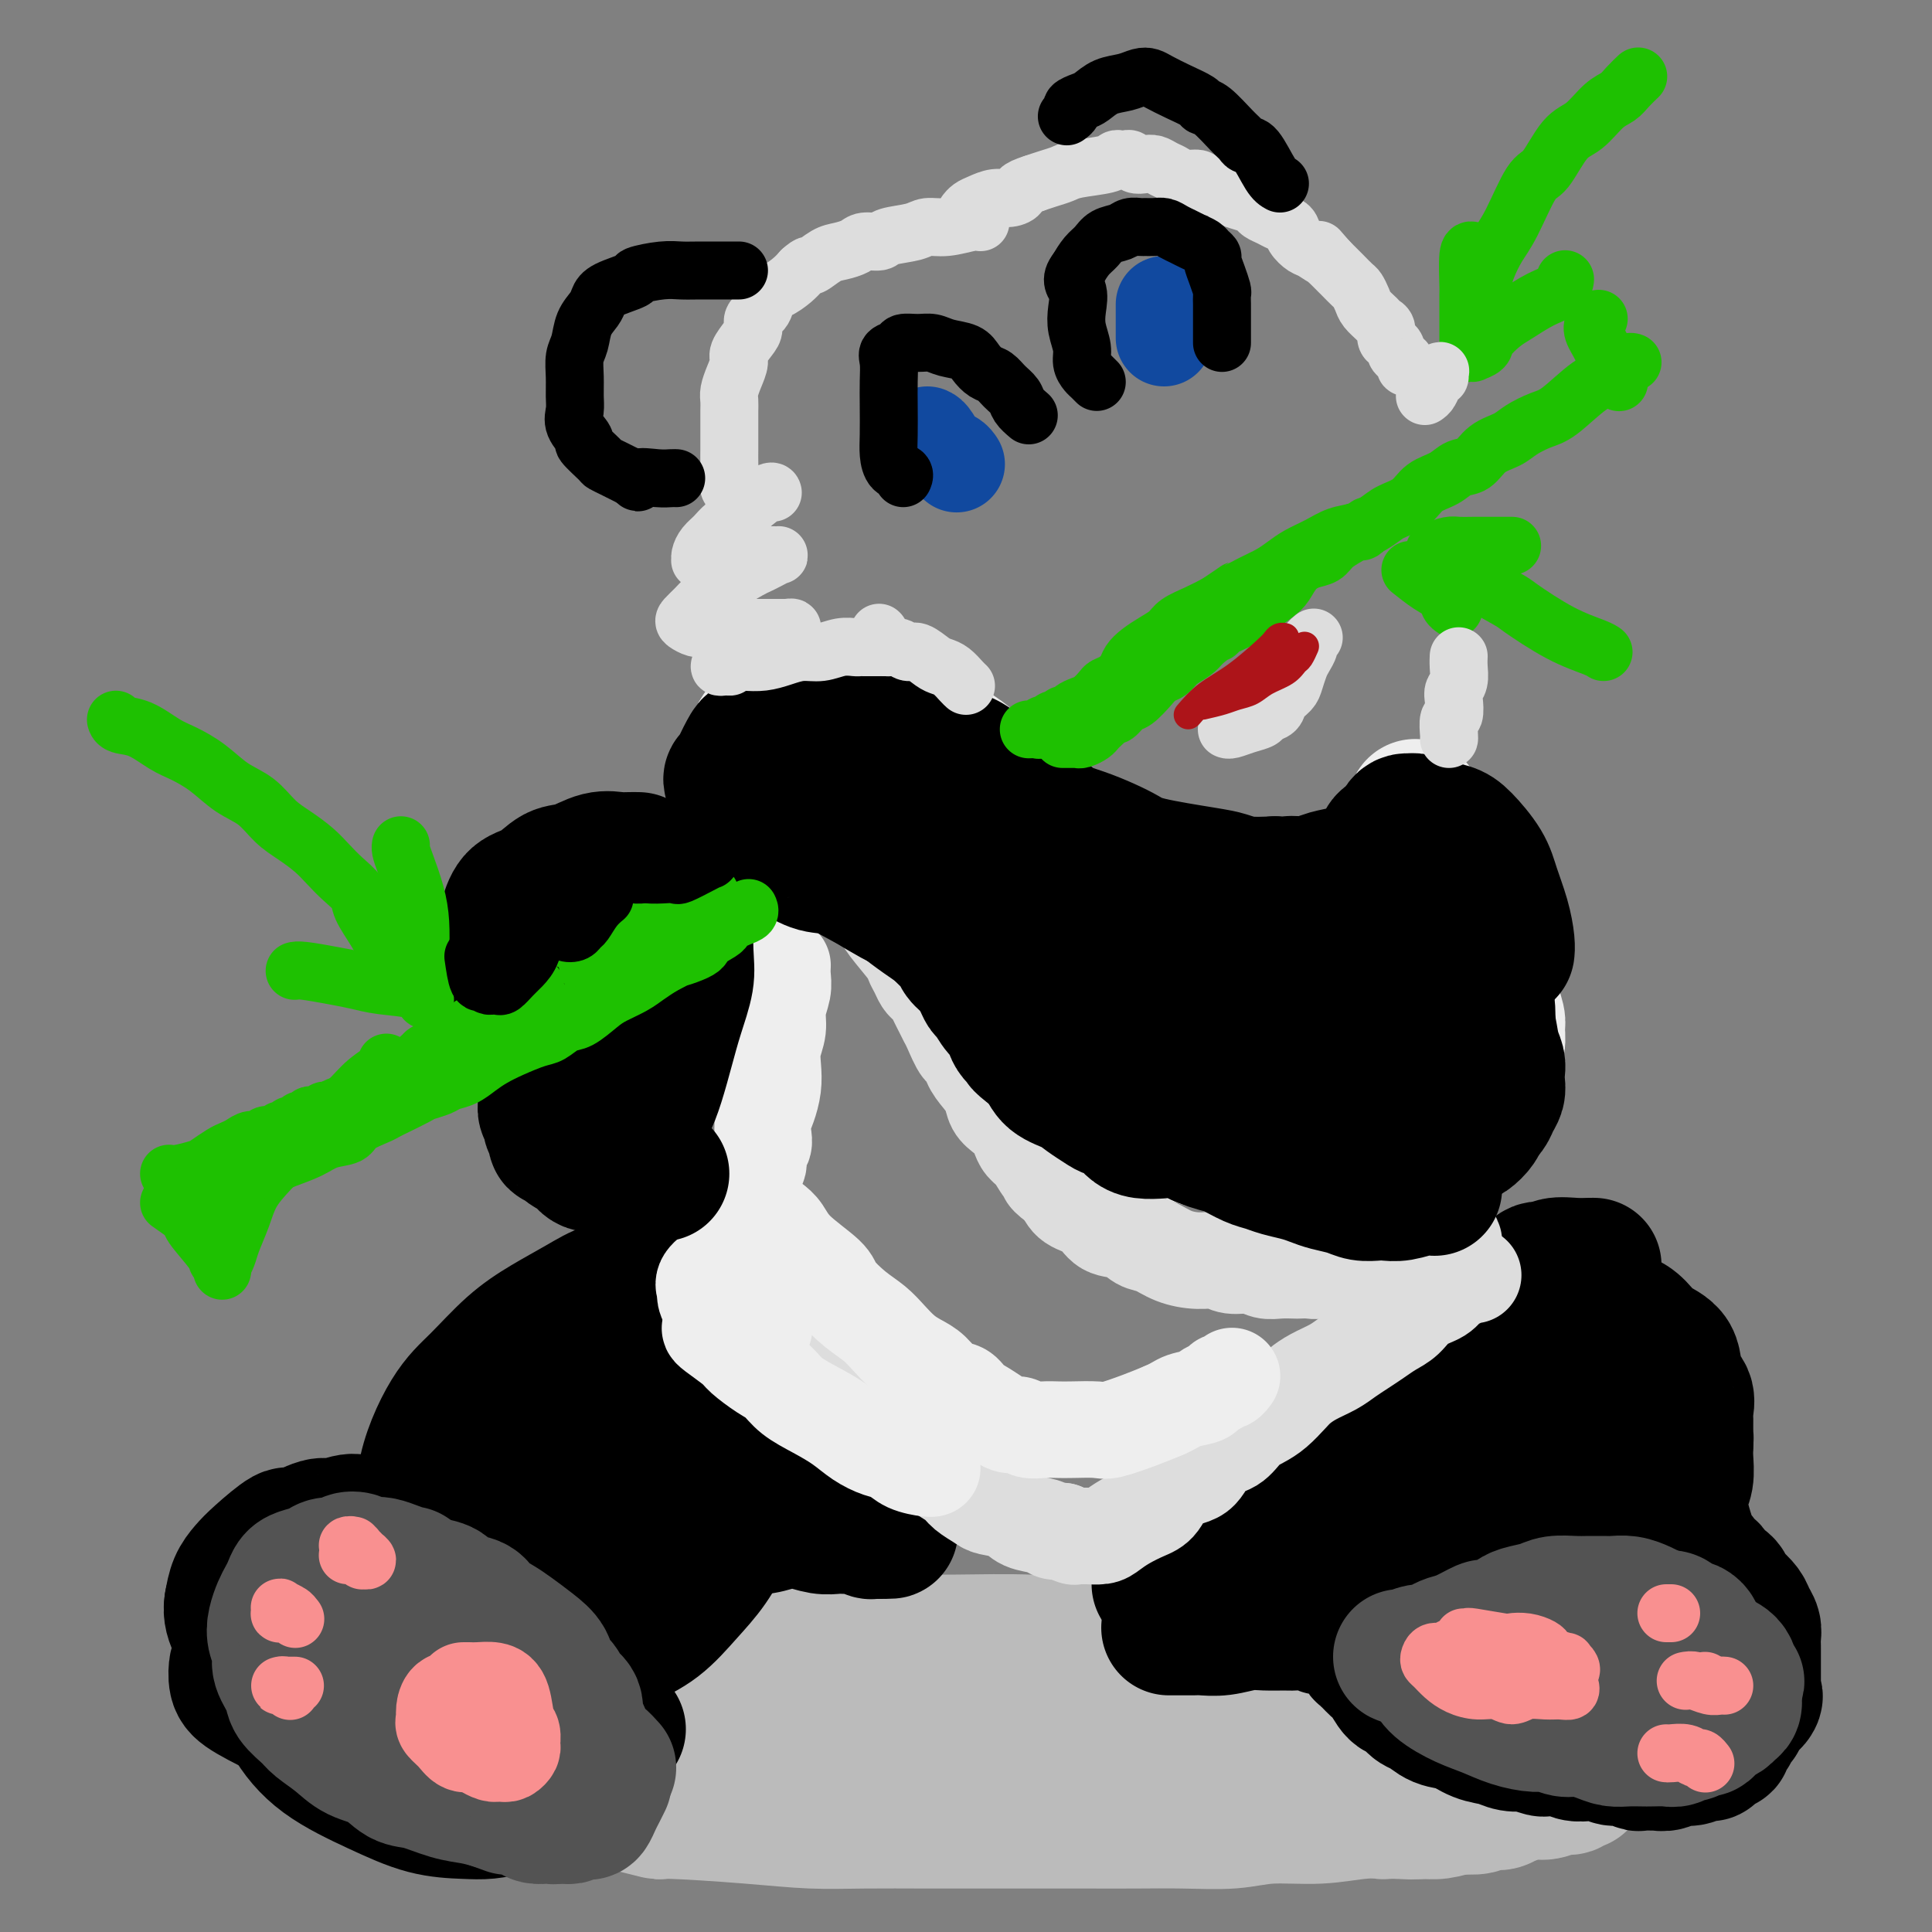 <svg viewBox='0 0 400 400' version='1.1' xmlns='http://www.w3.org/2000/svg' xmlns:xlink='http://www.w3.org/1999/xlink'><rect x="0" y="0" width="400" height="400" fill="#808080" stroke="none"/><g fill='none' stroke='#BBBBBB' stroke-width='28' stroke-linecap='round' stroke-linejoin='round'><path d='M128,373c3.439,0.868 6.878,1.735 8,2c1.122,0.265 -0.074,-0.073 3,0c3.074,0.073 10.419,0.555 16,1c5.581,0.445 9.397,0.851 13,1c3.603,0.149 6.991,0.040 11,0c4.009,-0.040 8.638,-0.011 13,0c4.362,0.011 8.459,0.003 12,0c3.541,-0.003 6.528,0.000 10,0c3.472,-0.000 7.428,-0.004 11,0c3.572,0.004 6.760,0.016 10,0c3.240,-0.016 6.534,-0.061 10,0c3.466,0.061 7.106,0.226 10,0c2.894,-0.226 5.043,-0.844 8,-1c2.957,-0.156 6.724,0.151 10,0c3.276,-0.151 6.062,-0.759 9,-1c2.938,-0.241 6.026,-0.116 8,0c1.974,0.116 2.832,0.224 4,0c1.168,-0.224 2.645,-0.778 4,-1c1.355,-0.222 2.587,-0.112 4,0c1.413,0.112 3.005,0.226 4,0c0.995,-0.226 1.392,-0.793 2,-1c0.608,-0.207 1.427,-0.053 2,0c0.573,0.053 0.899,0.007 1,0c0.101,-0.007 -0.022,0.027 0,0c0.022,-0.027 0.191,-0.115 0,0c-0.191,0.115 -0.742,0.433 -3,0c-2.258,-0.433 -6.223,-1.617 -11,-2c-4.777,-0.383 -10.365,0.033 -16,0c-5.635,-0.033 -11.318,-0.517 -17,-1'/><path d='M264,370c-10.316,-0.704 -13.107,-0.962 -18,-1c-4.893,-0.038 -11.887,0.146 -18,0c-6.113,-0.146 -11.346,-0.620 -17,-1c-5.654,-0.380 -11.729,-0.664 -17,-1c-5.271,-0.336 -9.739,-0.723 -14,-1c-4.261,-0.277 -8.315,-0.445 -12,-1c-3.685,-0.555 -7.001,-1.496 -10,-2c-2.999,-0.504 -5.681,-0.569 -8,-1c-2.319,-0.431 -4.275,-1.228 -6,-2c-1.725,-0.772 -3.217,-1.520 -4,-2c-0.783,-0.480 -0.855,-0.692 -1,-1c-0.145,-0.308 -0.362,-0.713 0,-1c0.362,-0.287 1.303,-0.456 3,-1c1.697,-0.544 4.151,-1.462 8,-2c3.849,-0.538 9.093,-0.694 14,-1c4.907,-0.306 9.477,-0.761 14,-1c4.523,-0.239 8.999,-0.260 14,0c5.001,0.260 10.528,0.802 15,1c4.472,0.198 7.891,0.053 11,0c3.109,-0.053 5.908,-0.015 8,0c2.092,0.015 3.475,0.008 5,0c1.525,-0.008 3.190,-0.016 4,0c0.810,0.016 0.765,0.055 1,0c0.235,-0.055 0.750,-0.203 1,0c0.250,0.203 0.233,0.759 -1,1c-1.233,0.241 -3.684,0.167 -8,0c-4.316,-0.167 -10.496,-0.429 -17,-1c-6.504,-0.571 -13.331,-1.452 -19,-2c-5.669,-0.548 -10.180,-0.763 -15,-1c-4.820,-0.237 -9.949,-0.496 -14,-1c-4.051,-0.504 -7.026,-1.252 -10,-2'/><path d='M153,346c-14.349,-1.398 -9.222,-1.894 -8,-2c1.222,-0.106 -1.461,0.179 -3,0c-1.539,-0.179 -1.934,-0.822 -2,-1c-0.066,-0.178 0.197,0.110 1,0c0.803,-0.110 2.147,-0.618 4,-1c1.853,-0.382 4.216,-0.639 8,-1c3.784,-0.361 8.990,-0.826 14,-1c5.010,-0.174 9.825,-0.058 15,0c5.175,0.058 10.709,0.057 16,0c5.291,-0.057 10.340,-0.170 15,0c4.660,0.170 8.933,0.623 13,1c4.067,0.377 7.928,0.678 11,1c3.072,0.322 5.355,0.665 8,1c2.645,0.335 5.651,0.663 7,1c1.349,0.337 1.040,0.684 2,1c0.960,0.316 3.187,0.603 4,1c0.813,0.397 0.210,0.905 0,1c-0.210,0.095 -0.028,-0.223 0,0c0.028,0.223 -0.098,0.988 -4,3c-3.902,2.012 -11.582,5.271 -16,6c-4.418,0.729 -5.575,-1.072 -8,-2c-2.425,-0.928 -6.117,-0.981 -10,-1c-3.883,-0.019 -7.956,-0.002 -12,0c-4.044,0.002 -8.060,-0.011 -11,0c-2.940,0.011 -4.804,0.047 -6,0c-1.196,-0.047 -1.723,-0.178 -2,0c-0.277,0.178 -0.305,0.663 1,1c1.305,0.337 3.944,0.525 7,1c3.056,0.475 6.528,1.238 10,2'/><path d='M207,357c4.664,0.961 8.326,1.363 13,2c4.674,0.637 10.362,1.508 14,2c3.638,0.492 5.225,0.605 8,1c2.775,0.395 6.738,1.071 10,2c3.262,0.929 5.824,2.112 8,3c2.176,0.888 3.968,1.481 5,2c1.032,0.519 1.304,0.965 2,1c0.696,0.035 1.815,-0.341 3,0c1.185,0.341 2.436,1.398 4,2c1.564,0.602 3.442,0.750 5,1c1.558,0.250 2.797,0.603 4,1c1.203,0.397 2.369,0.839 3,1c0.631,0.161 0.727,0.040 1,0c0.273,-0.040 0.724,0.000 2,0c1.276,-0.000 3.377,-0.041 5,0c1.623,0.041 2.770,0.165 4,0c1.230,-0.165 2.545,-0.617 4,-1c1.455,-0.383 3.051,-0.695 5,-1c1.949,-0.305 4.252,-0.603 6,-1c1.748,-0.397 2.940,-0.895 4,-1c1.060,-0.105 1.986,0.182 3,0c1.014,-0.182 2.114,-0.833 3,-1c0.886,-0.167 1.558,0.151 2,0c0.442,-0.151 0.655,-0.773 1,-1c0.345,-0.227 0.824,-0.061 1,0c0.176,0.061 0.050,0.017 -3,0c-3.050,-0.017 -9.025,-0.009 -15,0'/><path d='M309,369c-6.449,-0.051 -14.070,-0.177 -21,0c-6.930,0.177 -13.169,0.657 -20,0c-6.831,-0.657 -14.253,-2.452 -21,-4c-6.747,-1.548 -12.817,-2.850 -18,-4c-5.183,-1.150 -9.479,-2.150 -13,-3c-3.521,-0.850 -6.269,-1.551 -8,-2c-1.731,-0.449 -2.446,-0.646 -3,-1c-0.554,-0.354 -0.949,-0.866 -1,-1c-0.051,-0.134 0.240,0.109 1,0c0.760,-0.109 1.988,-0.569 4,-1c2.012,-0.431 4.809,-0.833 8,-1c3.191,-0.167 6.778,-0.098 10,0c3.222,0.098 6.080,0.227 9,0c2.920,-0.227 5.902,-0.808 9,-1c3.098,-0.192 6.313,0.005 9,0c2.687,-0.005 4.847,-0.211 7,0c2.153,0.211 4.300,0.840 6,1c1.700,0.160 2.952,-0.149 4,0c1.048,0.149 1.892,0.755 3,1c1.108,0.245 2.481,0.129 3,0c0.519,-0.129 0.185,-0.272 0,0c-0.185,0.272 -0.219,0.959 0,1c0.219,0.041 0.692,-0.563 -1,0c-1.692,0.563 -5.550,2.295 -9,2c-3.450,-0.295 -6.494,-2.615 -9,-4c-2.506,-1.385 -4.476,-1.835 -6,-2c-1.524,-0.165 -2.603,-0.044 -3,0c-0.397,0.044 -0.114,0.013 0,0c0.114,-0.013 0.057,-0.006 0,0'/><path d='M249,350c-3.000,-1.000 -1.500,-0.500 0,0'/></g>
<g fill='none' stroke='#000000' stroke-width='28' stroke-linecap='round' stroke-linejoin='round'><path d='M128,358c-0.919,-0.474 -1.839,-0.949 -2,-1c-0.161,-0.051 0.436,0.321 0,-1c-0.436,-1.321 -1.905,-4.336 -3,-6c-1.095,-1.664 -1.816,-1.978 -3,-3c-1.184,-1.022 -2.830,-2.752 -4,-4c-1.170,-1.248 -1.863,-2.015 -3,-3c-1.137,-0.985 -2.716,-2.188 -4,-3c-1.284,-0.812 -2.272,-1.231 -3,-2c-0.728,-0.769 -1.195,-1.886 -2,-3c-0.805,-1.114 -1.948,-2.224 -3,-3c-1.052,-0.776 -2.014,-1.216 -3,-2c-0.986,-0.784 -1.995,-1.911 -3,-3c-1.005,-1.089 -2.005,-2.138 -3,-3c-0.995,-0.862 -1.985,-1.536 -3,-2c-1.015,-0.464 -2.055,-0.718 -3,-1c-0.945,-0.282 -1.793,-0.593 -3,-1c-1.207,-0.407 -2.771,-0.910 -4,-1c-1.229,-0.090 -2.123,0.233 -3,0c-0.877,-0.233 -1.737,-1.022 -3,-1c-1.263,0.022 -2.929,0.856 -4,1c-1.071,0.144 -1.547,-0.401 -3,0c-1.453,0.401 -3.885,1.748 -5,2c-1.115,0.252 -0.915,-0.590 -2,0c-1.085,0.590 -3.456,2.612 -5,4c-1.544,1.388 -2.262,2.143 -3,3c-0.738,0.857 -1.497,1.816 -2,3c-0.503,1.184 -0.752,2.592 -1,4'/><path d='M48,332c-0.363,1.975 0.231,3.414 1,5c0.769,1.586 1.714,3.319 3,5c1.286,1.681 2.913,3.312 5,5c2.087,1.688 4.635,3.435 7,5c2.365,1.565 4.549,2.948 7,4c2.451,1.052 5.170,1.774 8,3c2.830,1.226 5.772,2.955 8,4c2.228,1.045 3.744,1.405 5,2c1.256,0.595 2.252,1.423 4,2c1.748,0.577 4.247,0.902 6,1c1.753,0.098 2.761,-0.030 4,0c1.239,0.030 2.711,0.219 4,0c1.289,-0.219 2.396,-0.847 3,-1c0.604,-0.153 0.703,0.169 1,0c0.297,-0.169 0.790,-0.830 1,-1c0.210,-0.170 0.137,0.153 0,0c-0.137,-0.153 -0.338,-0.780 -1,-2c-0.662,-1.220 -1.785,-3.034 -4,-5c-2.215,-1.966 -5.523,-4.083 -9,-6c-3.477,-1.917 -7.124,-3.634 -11,-5c-3.876,-1.366 -7.981,-2.383 -12,-3c-4.019,-0.617 -7.954,-0.836 -11,-1c-3.046,-0.164 -5.205,-0.275 -8,0c-2.795,0.275 -6.228,0.936 -8,1c-1.772,0.064 -1.883,-0.467 -2,0c-0.117,0.467 -0.239,1.933 0,3c0.239,1.067 0.840,1.736 3,3c2.160,1.264 5.878,3.122 10,5c4.122,1.878 8.648,3.775 13,5c4.352,1.225 8.529,1.779 12,2c3.471,0.221 6.235,0.111 9,0'/><path d='M96,363c4.560,0.422 5.460,0.478 7,0c1.540,-0.478 3.720,-1.490 5,-2c1.280,-0.510 1.660,-0.518 2,-1c0.340,-0.482 0.640,-1.437 1,-2c0.360,-0.563 0.778,-0.734 1,-2c0.222,-1.266 0.247,-3.629 -1,-6c-1.247,-2.371 -3.765,-4.751 -6,-7c-2.235,-2.249 -4.185,-4.367 -7,-6c-2.815,-1.633 -6.494,-2.780 -10,-4c-3.506,-1.220 -6.840,-2.513 -10,-3c-3.160,-0.487 -6.144,-0.168 -8,0c-1.856,0.168 -2.582,0.184 -4,1c-1.418,0.816 -3.529,2.432 -5,4c-1.471,1.568 -2.302,3.086 -3,5c-0.698,1.914 -1.264,4.222 -1,7c0.264,2.778 1.357,6.026 3,9c1.643,2.974 3.835,5.673 7,8c3.165,2.327 7.303,4.281 11,6c3.697,1.719 6.954,3.201 10,4c3.046,0.799 5.880,0.913 8,1c2.120,0.087 3.525,0.147 5,0c1.475,-0.147 3.020,-0.501 5,-1c1.980,-0.499 4.394,-1.142 6,-2c1.606,-0.858 2.403,-1.930 3,-3c0.597,-1.070 0.995,-2.139 1,-4c0.005,-1.861 -0.382,-4.513 -1,-7c-0.618,-2.487 -1.467,-4.810 -3,-7c-1.533,-2.190 -3.751,-4.247 -6,-6c-2.249,-1.753 -4.529,-3.203 -7,-4c-2.471,-0.797 -5.135,-0.942 -8,-1c-2.865,-0.058 -5.933,-0.029 -9,0'/><path d='M82,340c-4.922,-0.720 -5.228,-0.021 -6,1c-0.772,1.021 -2.011,2.362 -3,3c-0.989,0.638 -1.729,0.572 -2,1c-0.271,0.428 -0.073,1.350 0,2c0.073,0.650 0.020,1.026 0,1c-0.020,-0.026 -0.006,-0.456 0,-1c0.006,-0.544 0.005,-1.203 0,-2c-0.005,-0.797 -0.014,-1.731 0,-3c0.014,-1.269 0.049,-2.872 0,-4c-0.049,-1.128 -0.184,-1.782 0,-3c0.184,-1.218 0.685,-3.002 1,-4c0.315,-0.998 0.442,-1.210 1,-2c0.558,-0.790 1.547,-2.158 3,-4c1.453,-1.842 3.369,-4.158 5,-6c1.631,-1.842 2.975,-3.208 5,-5c2.025,-1.792 4.729,-4.009 7,-6c2.271,-1.991 4.110,-3.757 6,-6c1.890,-2.243 3.832,-4.964 6,-7c2.168,-2.036 4.561,-3.385 7,-5c2.439,-1.615 4.925,-3.494 8,-5c3.075,-1.506 6.741,-2.638 10,-4c3.259,-1.362 6.113,-2.954 9,-4c2.887,-1.046 5.807,-1.545 8,-2c2.193,-0.455 3.660,-0.864 5,-1c1.340,-0.136 2.553,0.002 3,0c0.447,-0.002 0.128,-0.143 0,0c-0.128,0.143 -0.064,0.572 0,1'/><path d='M155,275c1.084,1.330 -4.206,5.655 -7,8c-2.794,2.345 -3.093,2.711 -5,5c-1.907,2.289 -5.421,6.501 -9,11c-3.579,4.499 -7.222,9.286 -11,14c-3.778,4.714 -7.691,9.357 -11,14c-3.309,4.643 -6.015,9.286 -8,13c-1.985,3.714 -3.248,6.498 -4,8c-0.752,1.502 -0.992,1.722 -1,2c-0.008,0.278 0.217,0.614 0,1c-0.217,0.386 -0.877,0.820 -1,1c-0.123,0.180 0.291,0.104 0,0c-0.291,-0.104 -1.287,-0.236 -2,-2c-0.713,-1.764 -1.143,-5.160 -2,-9c-0.857,-3.840 -2.139,-8.124 -3,-12c-0.861,-3.876 -1.299,-7.344 -2,-11c-0.701,-3.656 -1.663,-7.499 -1,-12c0.663,-4.501 2.952,-9.659 5,-13c2.048,-3.341 3.855,-4.863 6,-7c2.145,-2.137 4.629,-4.887 7,-7c2.371,-2.113 4.629,-3.587 7,-5c2.371,-1.413 4.854,-2.765 7,-4c2.146,-1.235 3.955,-2.354 6,-3c2.045,-0.646 4.325,-0.819 6,-1c1.675,-0.181 2.744,-0.369 4,0c1.256,0.369 2.698,1.295 4,2c1.302,0.705 2.465,1.189 3,4c0.535,2.811 0.442,7.949 0,11c-0.442,3.051 -1.234,4.014 -4,8c-2.766,3.986 -7.504,10.996 -12,17c-4.496,6.004 -8.748,11.002 -13,16'/><path d='M114,324c-6.112,7.551 -8.892,9.928 -12,13c-3.108,3.072 -6.546,6.837 -9,10c-2.454,3.163 -3.926,5.723 -5,8c-1.074,2.277 -1.752,4.270 -2,6c-0.248,1.730 -0.067,3.197 0,4c0.067,0.803 0.019,0.944 0,1c-0.019,0.056 -0.010,0.028 0,0'/><path d='M107,340c2.041,-1.981 4.082,-3.961 6,-6c1.918,-2.039 3.712,-4.136 5,-6c1.288,-1.864 2.069,-3.495 3,-5c0.931,-1.505 2.013,-2.885 3,-5c0.987,-2.115 1.879,-4.966 3,-8c1.121,-3.034 2.473,-6.252 4,-9c1.527,-2.748 3.231,-5.025 5,-7c1.769,-1.975 3.605,-3.647 5,-5c1.395,-1.353 2.351,-2.386 4,-3c1.649,-0.614 3.990,-0.809 5,-1c1.010,-0.191 0.687,-0.377 1,0c0.313,0.377 1.262,1.317 2,2c0.738,0.683 1.266,1.111 1,3c-0.266,1.889 -1.325,5.241 -3,9c-1.675,3.759 -3.966,7.925 -7,12c-3.034,4.075 -6.810,8.058 -10,12c-3.190,3.942 -5.794,7.843 -8,11c-2.206,3.157 -4.014,5.569 -5,7c-0.986,1.431 -1.150,1.879 -1,2c0.150,0.121 0.615,-0.087 1,0c0.385,0.087 0.689,0.469 2,0c1.311,-0.469 3.627,-1.789 6,-3c2.373,-1.211 4.801,-2.314 7,-4c2.199,-1.686 4.169,-3.954 6,-6c1.831,-2.046 3.523,-3.870 5,-6c1.477,-2.130 2.738,-4.565 4,-7'/><path d='M118,344c0.199,-1.028 0.398,-2.056 1,-3c0.602,-0.944 1.607,-1.804 3,-3c1.393,-1.196 3.173,-2.729 4,-4c0.827,-1.271 0.701,-2.280 1,-3c0.299,-0.720 1.025,-1.152 2,-2c0.975,-0.848 2.201,-2.111 3,-3c0.799,-0.889 1.173,-1.404 2,-2c0.827,-0.596 2.109,-1.274 3,-2c0.891,-0.726 1.393,-1.500 2,-2c0.607,-0.500 1.320,-0.726 2,-1c0.680,-0.274 1.329,-0.595 2,-1c0.671,-0.405 1.365,-0.892 2,-1c0.635,-0.108 1.212,0.164 2,0c0.788,-0.164 1.788,-0.763 3,-1c1.212,-0.237 2.635,-0.112 4,0c1.365,0.112 2.673,0.212 4,0c1.327,-0.212 2.672,-0.736 4,-1c1.328,-0.264 2.640,-0.267 4,0c1.360,0.267 2.770,0.802 4,1c1.230,0.198 2.280,0.057 3,0c0.720,-0.057 1.111,-0.029 2,0c0.889,0.029 2.277,0.060 3,0c0.723,-0.060 0.781,-0.212 1,0c0.219,0.212 0.597,0.788 1,1c0.403,0.212 0.829,0.061 1,0c0.171,-0.061 0.085,-0.030 0,0'/><path d='M181,317c6.103,-0.109 2.362,0.120 1,0c-1.362,-0.120 -0.345,-0.587 0,-1c0.345,-0.413 0.018,-0.771 -1,-2c-1.018,-1.229 -2.727,-3.330 -4,-5c-1.273,-1.670 -2.111,-2.908 -4,-5c-1.889,-2.092 -4.829,-5.037 -7,-7c-2.171,-1.963 -3.573,-2.943 -5,-4c-1.427,-1.057 -2.877,-2.191 -4,-3c-1.123,-0.809 -1.918,-1.295 -3,-2c-1.082,-0.705 -2.452,-1.630 -3,-2c-0.548,-0.370 -0.274,-0.185 0,0'/></g>
<g fill='none' stroke='#535353' stroke-width='28' stroke-linecap='round' stroke-linejoin='round'><path d='M126,366c-0.649,-0.723 -1.298,-1.447 -2,-2c-0.702,-0.553 -1.456,-0.937 -2,-1c-0.544,-0.063 -0.878,0.194 -1,0c-0.122,-0.194 -0.032,-0.839 0,-1c0.032,-0.161 0.006,0.161 0,0c-0.006,-0.161 0.008,-0.804 0,-1c-0.008,-0.196 -0.039,0.057 0,0c0.039,-0.057 0.147,-0.424 0,-1c-0.147,-0.576 -0.549,-1.362 -1,-2c-0.451,-0.638 -0.951,-1.129 -1,-2c-0.049,-0.871 0.353,-2.123 0,-3c-0.353,-0.877 -1.461,-1.378 -2,-2c-0.539,-0.622 -0.507,-1.364 -1,-2c-0.493,-0.636 -1.510,-1.168 -2,-2c-0.490,-0.832 -0.453,-1.966 -1,-3c-0.547,-1.034 -1.677,-1.969 -3,-3c-1.323,-1.031 -2.838,-2.159 -4,-3c-1.162,-0.841 -1.972,-1.395 -3,-2c-1.028,-0.605 -2.273,-1.262 -3,-2c-0.727,-0.738 -0.937,-1.559 -2,-2c-1.063,-0.441 -2.978,-0.503 -4,-1c-1.022,-0.497 -1.149,-1.428 -2,-2c-0.851,-0.572 -2.425,-0.786 -4,-1'/><path d='M88,328c-4.407,-2.883 -2.925,-2.092 -3,-2c-0.075,0.092 -1.707,-0.515 -3,-1c-1.293,-0.485 -2.249,-0.849 -3,-1c-0.751,-0.151 -1.299,-0.089 -2,0c-0.701,0.089 -1.557,0.205 -2,0c-0.443,-0.205 -0.474,-0.732 -1,-1c-0.526,-0.268 -1.548,-0.279 -2,0c-0.452,0.279 -0.334,0.847 -1,1c-0.666,0.153 -2.115,-0.111 -3,0c-0.885,0.111 -1.207,0.596 -2,1c-0.793,0.404 -2.058,0.726 -3,1c-0.942,0.274 -1.562,0.499 -2,1c-0.438,0.501 -0.693,1.278 -1,2c-0.307,0.722 -0.666,1.390 -1,2c-0.334,0.610 -0.641,1.162 -1,2c-0.359,0.838 -0.768,1.960 -1,3c-0.232,1.040 -0.285,1.996 0,3c0.285,1.004 0.910,2.055 1,3c0.090,0.945 -0.354,1.786 0,3c0.354,1.214 1.504,2.803 2,4c0.496,1.197 0.336,2.001 1,3c0.664,0.999 2.151,2.192 3,3c0.849,0.808 1.059,1.233 2,2c0.941,0.767 2.612,1.878 4,3c1.388,1.122 2.492,2.255 4,3c1.508,0.745 3.421,1.103 5,2c1.579,0.897 2.824,2.334 4,3c1.176,0.666 2.284,0.560 4,1c1.716,0.440 4.039,1.426 6,2c1.961,0.574 3.560,0.735 5,1c1.440,0.265 2.720,0.632 4,1'/><path d='M102,373c4.793,1.729 2.776,1.051 3,1c0.224,-0.051 2.691,0.523 4,1c1.309,0.477 1.461,0.856 2,1c0.539,0.144 1.464,0.054 2,0c0.536,-0.054 0.683,-0.070 1,0c0.317,0.070 0.806,0.227 1,0c0.194,-0.227 0.095,-0.837 0,-1c-0.095,-0.163 -0.185,0.120 0,0c0.185,-0.120 0.646,-0.644 0,-3c-0.646,-2.356 -2.398,-6.543 -6,-11c-3.602,-4.457 -9.054,-9.184 -13,-12c-3.946,-2.816 -6.384,-3.721 -9,-5c-2.616,-1.279 -5.409,-2.931 -8,-4c-2.591,-1.069 -4.982,-1.554 -7,-2c-2.018,-0.446 -3.665,-0.851 -5,-1c-1.335,-0.149 -2.360,-0.040 -3,0c-0.640,0.040 -0.897,0.011 -1,0c-0.103,-0.011 -0.051,-0.006 0,0'/><path d='M111,373c0.672,0.730 1.345,1.460 2,2c0.655,0.540 1.293,0.890 2,1c0.707,0.110 1.485,-0.022 2,0c0.515,0.022 0.768,0.196 1,0c0.232,-0.196 0.443,-0.762 1,-1c0.557,-0.238 1.459,-0.148 2,0c0.541,0.148 0.719,0.355 1,0c0.281,-0.355 0.663,-1.270 1,-2c0.337,-0.730 0.629,-1.273 1,-2c0.371,-0.727 0.820,-1.636 1,-2c0.180,-0.364 0.090,-0.182 0,0'/></g>
<g fill='none' stroke='#F99090' stroke-width='12' stroke-linecap='round' stroke-linejoin='round'><path d='M72,322c0.343,0.031 0.685,0.062 1,0c0.315,-0.062 0.602,-0.217 1,0c0.398,0.217 0.906,0.805 1,1c0.094,0.195 -0.228,-0.004 0,0c0.228,0.004 1.004,0.212 1,0c-0.004,-0.212 -0.788,-0.845 -1,-1c-0.212,-0.155 0.149,0.169 0,0c-0.149,-0.169 -0.807,-0.830 -1,-1c-0.193,-0.170 0.078,0.151 0,0c-0.078,-0.151 -0.505,-0.772 -1,-1c-0.495,-0.228 -1.056,-0.061 -1,0c0.056,0.061 0.730,0.018 1,0c0.270,-0.018 0.135,-0.009 0,0'/><path d='M58,333c0.739,0.318 1.477,0.636 2,1c0.523,0.364 0.830,0.773 1,1c0.170,0.227 0.203,0.270 0,0c-0.203,-0.270 -0.643,-0.853 -1,-1c-0.357,-0.147 -0.633,0.143 -1,0c-0.367,-0.143 -0.827,-0.718 -1,-1c-0.173,-0.282 -0.060,-0.272 0,0c0.060,0.272 0.068,0.805 0,1c-0.068,0.195 -0.211,0.053 0,0c0.211,-0.053 0.774,-0.015 1,0c0.226,0.015 0.113,0.008 0,0'/><path d='M58,349c0.340,-0.000 0.680,-0.000 1,0c0.320,0.000 0.619,0.000 1,0c0.381,-0.000 0.844,-0.000 1,0c0.156,0.000 0.004,0.000 0,0c-0.004,-0.000 0.139,-0.000 0,0c-0.139,0.000 -0.560,0.000 -1,0c-0.440,-0.000 -0.900,-0.001 -1,0c-0.100,0.001 0.159,0.004 0,0c-0.159,-0.004 -0.736,-0.015 -1,0c-0.264,0.015 -0.214,0.057 0,0c0.214,-0.057 0.594,-0.211 1,0c0.406,0.211 0.840,0.788 1,1c0.160,0.212 0.046,0.061 0,0c-0.046,-0.061 -0.023,-0.030 0,0'/></g>
<g fill='none' stroke='#F99090' stroke-width='20' stroke-linecap='round' stroke-linejoin='round'><path d='M99,351c-0.748,0.034 -1.497,0.067 -2,0c-0.503,-0.067 -0.761,-0.235 -1,0c-0.239,0.235 -0.458,0.874 -1,1c-0.542,0.126 -1.407,-0.262 -2,0c-0.593,0.262 -0.913,1.174 -1,2c-0.087,0.826 0.060,1.565 0,2c-0.060,0.435 -0.326,0.564 0,1c0.326,0.436 1.243,1.178 2,2c0.757,0.822 1.355,1.723 2,2c0.645,0.277 1.339,-0.070 2,0c0.661,0.070 1.290,0.555 2,1c0.710,0.445 1.500,0.848 2,1c0.500,0.152 0.708,0.053 1,0c0.292,-0.053 0.668,-0.059 1,0c0.332,0.059 0.622,0.185 1,0c0.378,-0.185 0.845,-0.679 1,-1c0.155,-0.321 -0.002,-0.468 0,-1c0.002,-0.532 0.163,-1.449 0,-2c-0.163,-0.551 -0.649,-0.736 -1,-2c-0.351,-1.264 -0.567,-3.607 -1,-5c-0.433,-1.393 -1.083,-1.837 -2,-2c-0.917,-0.163 -2.102,-0.044 -3,0c-0.898,0.044 -1.511,0.012 -2,0c-0.489,-0.012 -0.854,-0.003 -1,0c-0.146,0.003 -0.073,0.002 0,0'/></g>
<g fill='none' stroke='#000000' stroke-width='28' stroke-linecap='round' stroke-linejoin='round'><path d='M240,328c0.780,-0.780 1.561,-1.560 2,-2c0.439,-0.440 0.537,-0.541 1,-1c0.463,-0.459 1.292,-1.278 2,-2c0.708,-0.722 1.296,-1.348 2,-2c0.704,-0.652 1.525,-1.330 2,-2c0.475,-0.670 0.603,-1.333 1,-2c0.397,-0.667 1.064,-1.337 2,-2c0.936,-0.663 2.140,-1.317 3,-2c0.860,-0.683 1.374,-1.394 2,-2c0.626,-0.606 1.364,-1.107 2,-2c0.636,-0.893 1.171,-2.179 2,-3c0.829,-0.821 1.953,-1.179 3,-2c1.047,-0.821 2.017,-2.106 3,-3c0.983,-0.894 1.980,-1.398 3,-2c1.020,-0.602 2.062,-1.302 3,-2c0.938,-0.698 1.772,-1.395 3,-2c1.228,-0.605 2.849,-1.119 4,-2c1.151,-0.881 1.833,-2.128 3,-3c1.167,-0.872 2.820,-1.369 4,-2c1.180,-0.631 1.886,-1.397 3,-2c1.114,-0.603 2.634,-1.043 4,-2c1.366,-0.957 2.577,-2.430 3,-3c0.423,-0.570 0.056,-0.236 1,-1c0.944,-0.764 3.198,-2.627 5,-4c1.802,-1.373 3.153,-2.254 4,-3c0.847,-0.746 1.190,-1.355 2,-2c0.810,-0.645 2.089,-1.327 3,-2c0.911,-0.673 1.456,-1.336 2,-2'/><path d='M314,267c7.917,-5.587 4.211,-2.555 3,-2c-1.211,0.555 0.074,-1.368 1,-2c0.926,-0.632 1.492,0.027 2,0c0.508,-0.027 0.959,-0.739 2,-1c1.041,-0.261 2.671,-0.070 4,0c1.329,0.070 2.358,0.019 3,0c0.642,-0.019 0.898,-0.005 1,0c0.102,0.005 0.051,0.003 0,0'/><path d='M242,337c0.543,-0.002 1.086,-0.004 2,0c0.914,0.004 2.200,0.015 3,0c0.800,-0.015 1.114,-0.057 2,0c0.886,0.057 2.343,0.212 4,0c1.657,-0.212 3.516,-0.790 5,-1c1.484,-0.210 2.595,-0.052 4,0c1.405,0.052 3.104,-0.002 4,0c0.896,0.002 0.988,0.060 2,0c1.012,-0.060 2.943,-0.239 4,0c1.057,0.239 1.239,0.894 2,1c0.761,0.106 2.101,-0.337 3,0c0.899,0.337 1.357,1.456 2,2c0.643,0.544 1.471,0.515 2,1c0.529,0.485 0.761,1.486 1,2c0.239,0.514 0.487,0.542 1,1c0.513,0.458 1.292,1.345 2,2c0.708,0.655 1.344,1.077 2,2c0.656,0.923 1.333,2.345 2,3c0.667,0.655 1.325,0.542 2,1c0.675,0.458 1.366,1.489 2,2c0.634,0.511 1.212,0.504 2,1c0.788,0.496 1.785,1.496 3,2c1.215,0.504 2.648,0.513 4,1c1.352,0.487 2.625,1.451 4,2c1.375,0.549 2.853,0.683 4,1c1.147,0.317 1.963,0.816 3,1c1.037,0.184 2.296,0.053 3,0c0.704,-0.053 0.852,-0.026 1,0'/><path d='M317,361c4.087,1.460 2.305,1.109 2,1c-0.305,-0.109 0.867,0.022 2,0c1.133,-0.022 2.228,-0.198 3,0c0.772,0.198 1.221,0.770 2,1c0.779,0.230 1.886,0.118 3,0c1.114,-0.118 2.234,-0.242 3,0c0.766,0.242 1.179,0.849 2,1c0.821,0.151 2.050,-0.156 3,0c0.950,0.156 1.620,0.775 2,1c0.380,0.225 0.471,0.056 1,0c0.529,-0.056 1.496,0.000 2,0c0.504,-0.000 0.544,-0.056 1,0c0.456,0.056 1.326,0.225 2,0c0.674,-0.225 1.151,-0.845 2,-1c0.849,-0.155 2.069,0.155 3,0c0.931,-0.155 1.573,-0.776 2,-1c0.427,-0.224 0.639,-0.050 1,0c0.361,0.050 0.871,-0.024 1,0c0.129,0.024 -0.124,0.147 0,0c0.124,-0.147 0.624,-0.563 1,-1c0.376,-0.437 0.627,-0.894 1,-1c0.373,-0.106 0.870,0.139 1,0c0.130,-0.139 -0.105,-0.663 0,-1c0.105,-0.337 0.549,-0.485 1,-1c0.451,-0.515 0.908,-1.395 1,-2c0.092,-0.605 -0.182,-0.936 0,-1c0.182,-0.064 0.819,0.137 1,0c0.181,-0.137 -0.096,-0.614 0,-1c0.096,-0.386 0.564,-0.681 1,-1c0.436,-0.319 0.839,-0.663 1,-1c0.161,-0.337 0.081,-0.669 0,-1'/><path d='M362,352c2.083,-1.813 1.290,-0.345 1,0c-0.290,0.345 -0.078,-0.432 0,-1c0.078,-0.568 0.021,-0.929 0,-1c-0.021,-0.071 -0.006,0.146 0,0c0.006,-0.146 0.001,-0.654 0,-1c-0.001,-0.346 -0.000,-0.529 0,-1c0.000,-0.471 -0.000,-1.228 0,-2c0.000,-0.772 0.001,-1.558 0,-2c-0.001,-0.442 -0.003,-0.541 0,-1c0.003,-0.459 0.013,-1.277 0,-2c-0.013,-0.723 -0.049,-1.349 0,-2c0.049,-0.651 0.182,-1.325 0,-2c-0.182,-0.675 -0.677,-1.351 -1,-2c-0.323,-0.649 -0.472,-1.272 -1,-2c-0.528,-0.728 -1.436,-1.562 -2,-2c-0.564,-0.438 -0.786,-0.480 -1,-1c-0.214,-0.520 -0.421,-1.519 -1,-2c-0.579,-0.481 -1.531,-0.443 -2,-1c-0.469,-0.557 -0.454,-1.710 -1,-2c-0.546,-0.290 -1.652,0.282 -2,0c-0.348,-0.282 0.060,-1.420 0,-2c-0.060,-0.580 -0.590,-0.603 -1,-1c-0.410,-0.397 -0.699,-1.170 -1,-2c-0.301,-0.830 -0.613,-1.719 -1,-3c-0.387,-1.281 -0.850,-2.955 -1,-4c-0.150,-1.045 0.012,-1.462 0,-2c-0.012,-0.538 -0.199,-1.196 0,-2c0.199,-0.804 0.784,-1.755 1,-3c0.216,-1.245 0.062,-2.784 0,-4c-0.062,-1.216 -0.031,-2.108 0,-3'/><path d='M349,299c0.152,-2.458 0.033,-1.604 0,-2c-0.033,-0.396 0.019,-2.042 0,-3c-0.019,-0.958 -0.109,-1.228 0,-2c0.109,-0.772 0.416,-2.044 0,-3c-0.416,-0.956 -1.556,-1.594 -2,-3c-0.444,-1.406 -0.192,-3.581 -1,-5c-0.808,-1.419 -2.675,-2.082 -4,-3c-1.325,-0.918 -2.109,-2.090 -3,-3c-0.891,-0.910 -1.888,-1.559 -3,-2c-1.112,-0.441 -2.340,-0.675 -3,-1c-0.660,-0.325 -0.754,-0.742 -1,-1c-0.246,-0.258 -0.645,-0.358 -1,0c-0.355,0.358 -0.665,1.174 -1,3c-0.335,1.826 -0.696,4.661 -1,8c-0.304,3.339 -0.550,7.183 -1,11c-0.450,3.817 -1.103,7.607 -2,11c-0.897,3.393 -2.036,6.387 -3,9c-0.964,2.613 -1.752,4.844 -3,7c-1.248,2.156 -2.957,4.237 -5,6c-2.043,1.763 -4.420,3.210 -6,4c-1.580,0.790 -2.362,0.925 -3,1c-0.638,0.075 -1.131,0.091 -2,0c-0.869,-0.091 -2.112,-0.290 -4,-1c-1.888,-0.710 -4.420,-1.931 -7,-3c-2.580,-1.069 -5.210,-1.984 -8,-3c-2.790,-1.016 -5.742,-2.131 -8,-3c-2.258,-0.869 -3.822,-1.491 -5,-2c-1.178,-0.509 -1.971,-0.906 -3,-1c-1.029,-0.094 -2.294,0.116 -1,0c1.294,-0.116 5.147,-0.558 9,-1'/><path d='M277,317c3.912,-0.982 9.692,-2.935 15,-4c5.308,-1.065 10.144,-1.240 15,-2c4.856,-0.760 9.731,-2.104 13,-3c3.269,-0.896 4.931,-1.344 7,-2c2.069,-0.656 4.543,-1.520 6,-2c1.457,-0.480 1.896,-0.575 2,-1c0.104,-0.425 -0.126,-1.179 -1,-2c-0.874,-0.821 -2.391,-1.708 -4,-3c-1.609,-1.292 -3.311,-2.987 -5,-4c-1.689,-1.013 -3.364,-1.343 -5,-2c-1.636,-0.657 -3.234,-1.639 -5,-2c-1.766,-0.361 -3.702,-0.099 -5,0c-1.298,0.099 -1.959,0.035 -4,1c-2.041,0.965 -5.462,2.958 -8,6c-2.538,3.042 -4.192,7.134 -6,11c-1.808,3.866 -3.770,7.505 -5,11c-1.230,3.495 -1.730,6.845 0,10c1.730,3.155 5.689,6.114 8,8c2.311,1.886 2.976,2.698 6,4c3.024,1.302 8.409,3.092 13,4c4.591,0.908 8.389,0.933 12,1c3.611,0.067 7.034,0.176 10,0c2.966,-0.176 5.474,-0.635 7,-1c1.526,-0.365 2.069,-0.634 3,-1c0.931,-0.366 2.251,-0.829 3,-1c0.749,-0.171 0.928,-0.049 1,0c0.072,0.049 0.036,0.024 0,0'/><path d='M314,339c1.879,-1.383 3.757,-2.767 7,-4c3.243,-1.233 7.850,-2.317 10,-3c2.150,-0.683 1.844,-0.967 3,-1c1.156,-0.033 3.773,0.183 5,0c1.227,-0.183 1.065,-0.767 1,-1c-0.065,-0.233 -0.032,-0.117 0,0'/></g>
<g fill='none' stroke='#535353' stroke-width='28' stroke-linecap='round' stroke-linejoin='round'><path d='M300,345c0.012,-0.129 0.025,-0.258 0,-1c-0.025,-0.742 -0.086,-2.096 1,-3c1.086,-0.904 3.319,-1.356 6,-2c2.681,-0.644 5.809,-1.479 8,-2c2.191,-0.521 3.447,-0.728 5,-1c1.553,-0.272 3.405,-0.610 5,-1c1.595,-0.390 2.932,-0.833 4,-1c1.068,-0.167 1.868,-0.059 3,0c1.132,0.059 2.597,0.068 4,0c1.403,-0.068 2.743,-0.211 4,0c1.257,0.211 2.431,0.778 3,1c0.569,0.222 0.534,0.098 1,0c0.466,-0.098 1.434,-0.171 2,0c0.566,0.171 0.730,0.585 1,1c0.270,0.415 0.646,0.832 1,1c0.354,0.168 0.687,0.086 1,0c0.313,-0.086 0.606,-0.178 1,0c0.394,0.178 0.890,0.625 1,1c0.110,0.375 -0.167,0.678 0,1c0.167,0.322 0.777,0.664 1,1c0.223,0.336 0.060,0.667 0,1c-0.060,0.333 -0.016,0.666 0,1c0.016,0.334 0.004,0.667 0,1c-0.004,0.333 -0.001,0.667 0,1c0.001,0.333 0.000,0.667 -1,1c-1.000,0.333 -3.000,0.667 -5,1'/><path d='M346,346c-2.493,0.308 -5.727,0.079 -9,0c-3.273,-0.079 -6.587,-0.007 -10,0c-3.413,0.007 -6.925,-0.050 -10,0c-3.075,0.050 -5.712,0.206 -8,0c-2.288,-0.206 -4.225,-0.773 -5,-1c-0.775,-0.227 -0.387,-0.113 0,0'/><path d='M296,346c0.400,0.975 0.799,1.950 2,3c1.201,1.050 3.202,2.175 5,3c1.798,0.825 3.391,1.349 5,2c1.609,0.651 3.234,1.427 5,2c1.766,0.573 3.673,0.941 5,1c1.327,0.059 2.074,-0.191 3,0c0.926,0.191 2.033,0.822 3,1c0.967,0.178 1.796,-0.096 3,0c1.204,0.096 2.783,0.562 4,1c1.217,0.438 2.073,0.849 3,1c0.927,0.151 1.925,0.041 3,0c1.075,-0.041 2.229,-0.015 3,0c0.771,0.015 1.161,0.019 2,0c0.839,-0.019 2.126,-0.062 3,0c0.874,0.062 1.333,0.228 2,0c0.667,-0.228 1.541,-0.849 2,-1c0.459,-0.151 0.503,0.167 1,0c0.497,-0.167 1.446,-0.818 2,-1c0.554,-0.182 0.711,0.106 1,0c0.289,-0.106 0.708,-0.605 1,-1c0.292,-0.395 0.456,-0.687 1,-1c0.544,-0.313 1.466,-0.647 2,-1c0.534,-0.353 0.679,-0.724 1,-1c0.321,-0.276 0.818,-0.455 1,-1c0.182,-0.545 0.049,-1.454 0,-2c-0.049,-0.546 -0.014,-0.727 0,-1c0.014,-0.273 0.007,-0.636 0,-1'/><path d='M359,349c1.103,-1.461 0.360,-0.614 0,-1c-0.360,-0.386 -0.336,-2.005 -1,-3c-0.664,-0.995 -2.017,-1.366 -3,-2c-0.983,-0.634 -1.596,-1.532 -2,-2c-0.404,-0.468 -0.597,-0.507 -1,-1c-0.403,-0.493 -1.014,-1.442 -2,-2c-0.986,-0.558 -2.346,-0.727 -3,-1c-0.654,-0.273 -0.600,-0.651 -1,-1c-0.400,-0.349 -1.252,-0.668 -2,-1c-0.748,-0.332 -1.393,-0.677 -2,-1c-0.607,-0.323 -1.177,-0.622 -2,-1c-0.823,-0.378 -1.899,-0.833 -3,-1c-1.101,-0.167 -2.227,-0.046 -3,0c-0.773,0.046 -1.192,0.015 -2,0c-0.808,-0.015 -2.006,-0.015 -3,0c-0.994,0.015 -1.786,0.046 -3,0c-1.214,-0.046 -2.852,-0.167 -4,0c-1.148,0.167 -1.807,0.623 -3,1c-1.193,0.377 -2.919,0.673 -4,1c-1.081,0.327 -1.518,0.683 -2,1c-0.482,0.317 -1.011,0.596 -2,1c-0.989,0.404 -2.439,0.934 -3,1c-0.561,0.066 -0.234,-0.332 -1,0c-0.766,0.332 -2.627,1.394 -4,2c-1.373,0.606 -2.259,0.754 -3,1c-0.741,0.246 -1.337,0.588 -2,1c-0.663,0.412 -1.393,0.895 -2,1c-0.607,0.105 -1.090,-0.168 -2,0c-0.910,0.168 -2.245,0.776 -3,1c-0.755,0.224 -0.930,0.064 -1,0c-0.070,-0.064 -0.035,-0.032 0,0'/></g>
<g fill='none' stroke='#F99090' stroke-width='12' stroke-linecap='round' stroke-linejoin='round'><path d='M345,334c0.422,0.000 0.844,0.000 1,0c0.156,0.000 0.044,0.000 0,0c-0.044,0.000 -0.022,0.000 0,0'/><path d='M353,348c0.000,0.000 0.100,0.100 0.1,0.1'/><path d='M349,348c0.558,-0.113 1.116,-0.226 2,0c0.884,0.226 2.093,0.793 3,1c0.907,0.207 1.514,0.056 2,0c0.486,-0.056 0.853,-0.016 1,0c0.147,0.016 0.073,0.008 0,0'/><path d='M345,363c0.138,0.032 0.275,0.065 1,0c0.725,-0.065 2.037,-0.227 3,0c0.963,0.227 1.578,0.844 2,1c0.422,0.156 0.652,-0.150 1,0c0.348,0.150 0.814,0.757 1,1c0.186,0.243 0.093,0.121 0,0'/><path d='M303,339c0.480,0.030 0.960,0.060 1,0c0.040,-0.060 -0.361,-0.209 1,0c1.361,0.209 4.484,0.777 6,1c1.516,0.223 1.426,0.101 2,0c0.574,-0.101 1.811,-0.181 3,0c1.189,0.181 2.328,0.622 3,1c0.672,0.378 0.877,0.692 1,1c0.123,0.308 0.164,0.608 1,1c0.836,0.392 2.467,0.875 3,1c0.533,0.125 -0.030,-0.107 0,0c0.030,0.107 0.654,0.553 1,1c0.346,0.447 0.413,0.894 0,1c-0.413,0.106 -1.308,-0.129 -2,0c-0.692,0.129 -1.182,0.623 -2,1c-0.818,0.377 -1.963,0.637 -3,1c-1.037,0.363 -1.965,0.829 -3,1c-1.035,0.171 -2.176,0.045 -3,0c-0.824,-0.045 -1.330,-0.011 -2,0c-0.670,0.011 -1.504,0.000 -2,0c-0.496,-0.000 -0.655,0.011 -1,0c-0.345,-0.011 -0.878,-0.044 -1,0c-0.122,0.044 0.166,0.167 0,0c-0.166,-0.167 -0.788,-0.622 -1,-1c-0.212,-0.378 -0.016,-0.679 0,-1c0.016,-0.321 -0.150,-0.663 0,-1c0.150,-0.337 0.614,-0.668 1,-1c0.386,-0.332 0.693,-0.666 1,-1'/><path d='M307,344c1.155,-0.786 3.042,-0.750 4,-1c0.958,-0.250 0.988,-0.786 1,-1c0.012,-0.214 0.006,-0.107 0,0'/><path d='M311,341c-0.764,-0.001 -1.529,-0.001 -2,0c-0.471,0.001 -0.650,0.004 -1,0c-0.350,-0.004 -0.871,-0.016 -1,0c-0.129,0.016 0.134,0.060 -1,0c-1.134,-0.060 -3.663,-0.223 -5,0c-1.337,0.223 -1.480,0.833 -2,1c-0.520,0.167 -1.416,-0.107 -2,0c-0.584,0.107 -0.856,0.595 -1,1c-0.144,0.405 -0.160,0.725 0,1c0.160,0.275 0.497,0.503 1,1c0.503,0.497 1.174,1.262 2,2c0.826,0.738 1.809,1.448 3,2c1.191,0.552 2.591,0.947 4,1c1.409,0.053 2.828,-0.235 4,0c1.172,0.235 2.097,0.992 3,1c0.903,0.008 1.783,-0.734 3,-1c1.217,-0.266 2.771,-0.058 4,0c1.229,0.058 2.134,-0.036 3,0c0.866,0.036 1.695,0.202 2,0c0.305,-0.202 0.087,-0.772 0,-1c-0.087,-0.228 -0.044,-0.114 0,0'/></g>
<g fill='none' stroke='#DDDDDD' stroke-width='20' stroke-linecap='round' stroke-linejoin='round'><path d='M155,262c-1.090,0.008 -2.179,0.015 -3,1c-0.821,0.985 -1.373,2.946 -2,4c-0.627,1.054 -1.329,1.199 -1,1c0.329,-0.199 1.690,-0.743 3,-1c1.310,-0.257 2.570,-0.228 4,0c1.430,0.228 3.029,0.654 5,2c1.971,1.346 4.314,3.613 6,5c1.686,1.387 2.717,1.895 4,3c1.283,1.105 2.819,2.809 4,4c1.181,1.191 2.008,1.870 3,3c0.992,1.130 2.149,2.712 3,4c0.851,1.288 1.396,2.284 2,3c0.604,0.716 1.268,1.154 2,2c0.732,0.846 1.532,2.099 2,3c0.468,0.901 0.605,1.449 1,2c0.395,0.551 1.049,1.106 2,2c0.951,0.894 2.198,2.127 3,3c0.802,0.873 1.157,1.386 2,2c0.843,0.614 2.172,1.329 3,2c0.828,0.671 1.154,1.297 2,2c0.846,0.703 2.212,1.484 3,2c0.788,0.516 0.998,0.769 2,1c1.002,0.231 2.796,0.440 4,1c1.204,0.560 1.818,1.470 3,2c1.182,0.530 2.934,0.681 4,1c1.066,0.319 1.448,0.805 2,1c0.552,0.195 1.276,0.097 2,0'/><path d='M220,317c3.507,1.463 2.276,1.122 2,1c-0.276,-0.122 0.403,-0.024 1,0c0.597,0.024 1.111,-0.024 2,0c0.889,0.024 2.153,0.122 3,0c0.847,-0.122 1.277,-0.463 2,-1c0.723,-0.537 1.737,-1.268 3,-2c1.263,-0.732 2.773,-1.464 4,-2c1.227,-0.536 2.170,-0.877 3,-2c0.830,-1.123 1.548,-3.029 3,-4c1.452,-0.971 3.638,-1.009 5,-2c1.362,-0.991 1.901,-2.936 3,-4c1.099,-1.064 2.760,-1.247 4,-2c1.240,-0.753 2.061,-2.074 3,-3c0.939,-0.926 1.997,-1.455 3,-2c1.003,-0.545 1.952,-1.105 3,-2c1.048,-0.895 2.195,-2.127 3,-3c0.805,-0.873 1.268,-1.389 2,-2c0.732,-0.611 1.732,-1.318 3,-2c1.268,-0.682 2.804,-1.338 4,-2c1.196,-0.662 2.053,-1.331 3,-2c0.947,-0.669 1.985,-1.338 3,-2c1.015,-0.662 2.009,-1.318 3,-2c0.991,-0.682 1.981,-1.391 3,-2c1.019,-0.609 2.069,-1.119 3,-2c0.931,-0.881 1.745,-2.135 3,-3c1.255,-0.865 2.953,-1.342 4,-2c1.047,-0.658 1.444,-1.497 2,-2c0.556,-0.503 1.273,-0.671 2,-1c0.727,-0.329 1.465,-0.819 2,-1c0.535,-0.181 0.867,-0.052 1,0c0.133,0.052 0.066,0.026 0,0'/><path d='M301,257c-0.033,-0.233 -0.066,-0.466 -1,0c-0.934,0.466 -2.770,1.631 -4,2c-1.230,0.369 -1.855,-0.059 -3,0c-1.145,0.059 -2.810,0.603 -4,1c-1.190,0.397 -1.904,0.646 -3,1c-1.096,0.354 -2.572,0.813 -4,1c-1.428,0.187 -2.806,0.103 -4,0c-1.194,-0.103 -2.202,-0.224 -3,0c-0.798,0.224 -1.386,0.792 -2,1c-0.614,0.208 -1.256,0.057 -2,0c-0.744,-0.057 -1.591,-0.019 -2,0c-0.409,0.019 -0.382,0.020 -1,0c-0.618,-0.020 -1.883,-0.062 -3,0c-1.117,0.062 -2.086,0.227 -3,0c-0.914,-0.227 -1.773,-0.847 -3,-1c-1.227,-0.153 -2.821,0.162 -4,0c-1.179,-0.162 -1.943,-0.802 -3,-1c-1.057,-0.198 -2.406,0.045 -4,0c-1.594,-0.045 -3.431,-0.377 -5,-1c-1.569,-0.623 -2.869,-1.536 -4,-2c-1.131,-0.464 -2.092,-0.480 -3,-1c-0.908,-0.520 -1.763,-1.545 -3,-2c-1.237,-0.455 -2.857,-0.338 -4,-1c-1.143,-0.662 -1.808,-2.101 -3,-3c-1.192,-0.899 -2.912,-1.257 -4,-2c-1.088,-0.743 -1.544,-1.872 -2,-3'/><path d='M220,246c-4.202,-2.827 -3.206,-2.893 -3,-3c0.206,-0.107 -0.378,-0.255 -1,-1c-0.622,-0.745 -1.283,-2.087 -2,-3c-0.717,-0.913 -1.492,-1.399 -2,-2c-0.508,-0.601 -0.751,-1.319 -1,-2c-0.249,-0.681 -0.503,-1.326 -1,-2c-0.497,-0.674 -1.236,-1.376 -2,-2c-0.764,-0.624 -1.553,-1.171 -2,-2c-0.447,-0.829 -0.553,-1.942 -1,-3c-0.447,-1.058 -1.237,-2.062 -2,-3c-0.763,-0.938 -1.500,-1.809 -2,-3c-0.500,-1.191 -0.764,-2.703 -1,-3c-0.236,-0.297 -0.444,0.622 -1,0c-0.556,-0.622 -1.458,-2.786 -2,-4c-0.542,-1.214 -0.722,-1.477 -1,-2c-0.278,-0.523 -0.652,-1.305 -1,-2c-0.348,-0.695 -0.670,-1.302 -1,-2c-0.330,-0.698 -0.666,-1.486 -1,-2c-0.334,-0.514 -0.664,-0.754 -1,-1c-0.336,-0.246 -0.678,-0.499 -1,-1c-0.322,-0.501 -0.623,-1.249 -1,-2c-0.377,-0.751 -0.828,-1.504 -1,-2c-0.172,-0.496 -0.063,-0.733 -1,-2c-0.937,-1.267 -2.919,-3.562 -4,-5c-1.081,-1.438 -1.260,-2.017 -2,-3c-0.740,-0.983 -2.041,-2.368 -3,-3c-0.959,-0.632 -1.577,-0.510 -2,-1c-0.423,-0.490 -0.652,-1.594 -1,-2c-0.348,-0.406 -0.814,-0.116 -1,0c-0.186,0.116 -0.093,0.058 0,0'/></g>
<g fill='none' stroke='#EEEEEE' stroke-width='20' stroke-linecap='round' stroke-linejoin='round'><path d='M160,253c0.678,0.527 1.356,1.054 2,2c0.644,0.946 1.253,2.311 3,4c1.747,1.689 4.631,3.701 6,5c1.369,1.299 1.223,1.885 2,3c0.777,1.115 2.476,2.760 4,4c1.524,1.240 2.873,2.074 4,3c1.127,0.926 2.034,1.943 3,3c0.966,1.057 1.992,2.152 3,3c1.008,0.848 1.998,1.449 3,2c1.002,0.551 2.014,1.054 3,2c0.986,0.946 1.944,2.337 3,3c1.056,0.663 2.208,0.598 3,1c0.792,0.402 1.224,1.269 2,2c0.776,0.731 1.898,1.324 3,2c1.102,0.676 2.185,1.435 3,2c0.815,0.565 1.363,0.936 2,1c0.637,0.064 1.365,-0.179 2,0c0.635,0.179 1.178,0.780 2,1c0.822,0.220 1.921,0.061 3,0c1.079,-0.061 2.136,-0.022 3,0c0.864,0.022 1.535,0.028 3,0c1.465,-0.028 3.722,-0.090 5,0c1.278,0.090 1.575,0.332 3,0c1.425,-0.332 3.979,-1.238 6,-2c2.021,-0.762 3.511,-1.381 5,-2'/><path d='M241,292c2.373,-1.024 2.807,-1.585 4,-2c1.193,-0.415 3.146,-0.685 4,-1c0.854,-0.315 0.611,-0.677 1,-1c0.389,-0.323 1.411,-0.608 2,-1c0.589,-0.392 0.746,-0.889 1,-1c0.254,-0.111 0.604,0.166 1,0c0.396,-0.166 0.837,-0.776 1,-1c0.163,-0.224 0.046,-0.064 0,0c-0.046,0.064 -0.023,0.032 0,0'/><path d='M156,250c0.002,-0.388 0.005,-0.775 0,-1c-0.005,-0.225 -0.016,-0.287 0,-1c0.016,-0.713 0.061,-2.078 0,-3c-0.061,-0.922 -0.226,-1.401 0,-2c0.226,-0.599 0.844,-1.318 1,-2c0.156,-0.682 -0.152,-1.325 0,-2c0.152,-0.675 0.762,-1.380 1,-2c0.238,-0.620 0.102,-1.155 0,-2c-0.102,-0.845 -0.172,-2.000 0,-3c0.172,-1.000 0.586,-1.845 1,-3c0.414,-1.155 0.828,-2.619 1,-4c0.172,-1.381 0.102,-2.680 0,-4c-0.102,-1.320 -0.238,-2.660 0,-4c0.238,-1.340 0.848,-2.678 1,-4c0.152,-1.322 -0.156,-2.627 0,-4c0.156,-1.373 0.774,-2.813 1,-4c0.226,-1.187 0.061,-2.122 0,-3c-0.061,-0.878 -0.016,-1.698 0,-2c0.016,-0.302 0.005,-0.086 0,0c-0.005,0.086 -0.002,0.043 0,0'/><path d='M147,275c0.003,0.122 0.006,0.244 1,1c0.994,0.756 2.978,2.145 4,3c1.022,0.855 1.084,1.177 2,2c0.916,0.823 2.688,2.149 4,3c1.312,0.851 2.163,1.229 3,2c0.837,0.771 1.659,1.937 3,3c1.341,1.063 3.202,2.024 5,3c1.798,0.976 3.533,1.967 5,3c1.467,1.033 2.666,2.109 4,3c1.334,0.891 2.802,1.598 4,2c1.198,0.402 2.125,0.500 3,1c0.875,0.500 1.699,1.402 3,2c1.301,0.598 3.081,0.892 4,1c0.919,0.108 0.977,0.031 1,0c0.023,-0.031 0.012,-0.015 0,0'/><path d='M158,274c-0.332,-0.679 -0.663,-1.358 -1,-2c-0.337,-0.642 -0.679,-1.248 -1,-2c-0.321,-0.752 -0.622,-1.652 -1,-3c-0.378,-1.348 -0.833,-3.145 -1,-4c-0.167,-0.855 -0.045,-0.769 0,-1c0.045,-0.231 0.013,-0.780 0,-1c-0.013,-0.220 -0.006,-0.110 0,0'/><path d='M158,270c-0.362,-1.207 -0.724,-2.415 -1,-3c-0.276,-0.585 -0.466,-0.549 0,-2c0.466,-1.451 1.587,-4.391 2,-6c0.413,-1.609 0.118,-1.888 0,-2c-0.118,-0.112 -0.059,-0.056 0,0'/><path d='M158,275c0.179,-0.026 0.359,-0.053 0,0c-0.359,0.053 -1.255,0.184 -2,0c-0.745,-0.184 -1.338,-0.683 -2,-1c-0.662,-0.317 -1.392,-0.451 -2,-1c-0.608,-0.549 -1.094,-1.511 -2,-2c-0.906,-0.489 -2.233,-0.504 -3,-1c-0.767,-0.496 -0.975,-1.474 -1,-2c-0.025,-0.526 0.134,-0.599 0,-1c-0.134,-0.401 -0.560,-1.131 0,-2c0.560,-0.869 2.105,-1.879 3,-3c0.895,-1.121 1.140,-2.353 2,-3c0.860,-0.647 2.333,-0.710 3,-1c0.667,-0.290 0.526,-0.809 1,-1c0.474,-0.191 1.564,-0.055 2,0c0.436,0.055 0.218,0.027 0,0'/></g>
<g fill='none' stroke='#EEEEEE' stroke-width='28' stroke-linecap='round' stroke-linejoin='round'><path d='M293,167c0.327,0.595 0.653,1.189 1,2c0.347,0.811 0.714,1.838 2,4c1.286,2.162 3.492,5.460 5,8c1.508,2.540 2.317,4.321 3,6c0.683,1.679 1.240,3.256 2,5c0.760,1.744 1.724,3.654 2,5c0.276,1.346 -0.137,2.127 0,3c0.137,0.873 0.822,1.837 1,3c0.178,1.163 -0.153,2.524 0,4c0.153,1.476 0.788,3.065 1,4c0.212,0.935 0.002,1.214 0,2c-0.002,0.786 0.206,2.079 0,3c-0.206,0.921 -0.825,1.469 -1,2c-0.175,0.531 0.093,1.046 0,2c-0.093,0.954 -0.549,2.349 -1,3c-0.451,0.651 -0.897,0.560 -1,1c-0.103,0.440 0.137,1.413 0,2c-0.137,0.587 -0.651,0.787 -1,1c-0.349,0.213 -0.532,0.437 -1,1c-0.468,0.563 -1.219,1.465 -2,2c-0.781,0.535 -1.591,0.703 -2,1c-0.409,0.297 -0.416,0.724 -1,1c-0.584,0.276 -1.746,0.402 -3,1c-1.254,0.598 -2.599,1.666 -3,2c-0.401,0.334 0.144,-0.068 0,0c-0.144,0.068 -0.977,0.606 -2,1c-1.023,0.394 -2.237,0.645 -3,1c-0.763,0.355 -1.075,0.816 -2,1c-0.925,0.184 -2.462,0.092 -4,0'/><path d='M283,238c-3.690,1.480 -2.914,1.180 -3,1c-0.086,-0.180 -1.034,-0.241 -2,0c-0.966,0.241 -1.950,0.784 -3,1c-1.050,0.216 -2.168,0.107 -3,0c-0.832,-0.107 -1.380,-0.210 -2,0c-0.620,0.210 -1.313,0.734 -2,1c-0.687,0.266 -1.369,0.275 -2,0c-0.631,-0.275 -1.211,-0.833 -2,-1c-0.789,-0.167 -1.787,0.057 -3,0c-1.213,-0.057 -2.643,-0.397 -4,-1c-1.357,-0.603 -2.642,-1.470 -4,-2c-1.358,-0.530 -2.789,-0.723 -4,-1c-1.211,-0.277 -2.201,-0.636 -3,-1c-0.799,-0.364 -1.406,-0.731 -2,-1c-0.594,-0.269 -1.174,-0.438 -2,-1c-0.826,-0.562 -1.898,-1.516 -3,-2c-1.102,-0.484 -2.234,-0.496 -3,-1c-0.766,-0.504 -1.168,-1.499 -2,-2c-0.832,-0.501 -2.096,-0.508 -3,-1c-0.904,-0.492 -1.449,-1.468 -2,-2c-0.551,-0.532 -1.107,-0.619 -2,-1c-0.893,-0.381 -2.123,-1.057 -3,-2c-0.877,-0.943 -1.402,-2.154 -2,-3c-0.598,-0.846 -1.270,-1.328 -2,-2c-0.730,-0.672 -1.518,-1.535 -2,-2c-0.482,-0.465 -0.658,-0.533 -1,-1c-0.342,-0.467 -0.851,-1.332 -1,-2c-0.149,-0.668 0.063,-1.138 0,-2c-0.063,-0.862 -0.402,-2.117 -1,-3c-0.598,-0.883 -1.457,-1.395 -2,-2c-0.543,-0.605 -0.772,-1.302 -1,-2'/><path d='M212,203c-2.262,-3.809 -1.915,-3.832 -2,-4c-0.085,-0.168 -0.600,-0.480 -1,-1c-0.400,-0.520 -0.686,-1.249 -1,-2c-0.314,-0.751 -0.657,-1.524 -1,-2c-0.343,-0.476 -0.687,-0.655 -1,-1c-0.313,-0.345 -0.595,-0.856 -1,-1c-0.405,-0.144 -0.934,0.078 -1,0c-0.066,-0.078 0.329,-0.455 0,-1c-0.329,-0.545 -1.383,-1.258 -2,-2c-0.617,-0.742 -0.795,-1.512 -1,-2c-0.205,-0.488 -0.435,-0.694 -1,-1c-0.565,-0.306 -1.464,-0.711 -2,-1c-0.536,-0.289 -0.708,-0.464 -1,-1c-0.292,-0.536 -0.704,-1.435 -1,-2c-0.296,-0.565 -0.474,-0.795 -1,-1c-0.526,-0.205 -1.398,-0.383 -2,-1c-0.602,-0.617 -0.935,-1.672 -1,-2c-0.065,-0.328 0.137,0.071 0,0c-0.137,-0.071 -0.614,-0.612 -1,-1c-0.386,-0.388 -0.681,-0.625 -1,-1c-0.319,-0.375 -0.662,-0.889 -1,-1c-0.338,-0.111 -0.671,0.183 -1,0c-0.329,-0.183 -0.656,-0.841 -1,-1c-0.344,-0.159 -0.707,0.183 -1,0c-0.293,-0.183 -0.516,-0.890 -1,-1c-0.484,-0.110 -1.229,0.377 -2,0c-0.771,-0.377 -1.567,-1.616 -2,-2c-0.433,-0.384 -0.501,0.089 -1,0c-0.499,-0.089 -1.428,-0.740 -2,-1c-0.572,-0.260 -0.786,-0.130 -1,0'/><path d='M177,170c-2.530,-1.167 -2.355,-1.083 -3,-1c-0.645,0.083 -2.108,0.166 -3,0c-0.892,-0.166 -1.211,-0.580 -2,-1c-0.789,-0.420 -2.046,-0.848 -3,-1c-0.954,-0.152 -1.605,-0.030 -2,0c-0.395,0.030 -0.535,-0.032 -1,0c-0.465,0.032 -1.257,0.160 -2,0c-0.743,-0.160 -1.439,-0.606 -2,-1c-0.561,-0.394 -0.987,-0.735 -1,-1c-0.013,-0.265 0.389,-0.455 0,-1c-0.389,-0.545 -1.568,-1.444 -2,-2c-0.432,-0.556 -0.116,-0.768 0,-1c0.116,-0.232 0.034,-0.485 0,-1c-0.034,-0.515 -0.020,-1.293 0,-2c0.020,-0.707 0.045,-1.345 0,-2c-0.045,-0.655 -0.161,-1.328 0,-2c0.161,-0.672 0.598,-1.342 1,-2c0.402,-0.658 0.768,-1.305 2,-2c1.232,-0.695 3.328,-1.437 5,-2c1.672,-0.563 2.919,-0.945 4,-1c1.081,-0.055 1.996,0.218 3,0c1.004,-0.218 2.097,-0.926 3,-1c0.903,-0.074 1.617,0.487 3,1c1.383,0.513 3.437,0.979 5,1c1.563,0.021 2.636,-0.403 4,0c1.364,0.403 3.017,1.633 5,3c1.983,1.367 4.294,2.872 6,4c1.706,1.128 2.805,1.881 4,3c1.195,1.119 2.484,2.606 4,4c1.516,1.394 3.258,2.697 5,4'/><path d='M210,166c4.245,3.365 2.858,2.777 3,3c0.142,0.223 1.811,1.257 3,2c1.189,0.743 1.896,1.196 3,2c1.104,0.804 2.605,1.958 4,3c1.395,1.042 2.684,1.972 4,3c1.316,1.028 2.657,2.153 4,3c1.343,0.847 2.687,1.416 4,2c1.313,0.584 2.595,1.183 4,2c1.405,0.817 2.934,1.851 5,3c2.066,1.149 4.670,2.413 7,3c2.330,0.587 4.386,0.498 6,1c1.614,0.502 2.785,1.596 4,2c1.215,0.404 2.474,0.120 4,0c1.526,-0.120 3.319,-0.074 4,0c0.681,0.074 0.251,0.175 1,0c0.749,-0.175 2.675,-0.627 4,-1c1.325,-0.373 2.047,-0.667 3,-1c0.953,-0.333 2.137,-0.704 3,-1c0.863,-0.296 1.404,-0.517 2,-1c0.596,-0.483 1.248,-1.228 2,-2c0.752,-0.772 1.603,-1.570 2,-2c0.397,-0.430 0.341,-0.493 1,-1c0.659,-0.507 2.033,-1.458 3,-2c0.967,-0.542 1.527,-0.675 2,-1c0.473,-0.325 0.859,-0.841 1,-1c0.141,-0.159 0.038,0.040 0,0c-0.038,-0.040 -0.010,-0.320 0,0c0.010,0.320 0.003,1.240 0,2c-0.003,0.760 -0.001,1.360 0,2c0.001,0.640 0.000,1.320 0,2'/><path d='M293,188c-0.135,1.209 -0.474,1.231 -1,2c-0.526,0.769 -1.240,2.285 -2,3c-0.760,0.715 -1.567,0.628 -3,1c-1.433,0.372 -3.491,1.203 -6,2c-2.509,0.797 -5.468,1.561 -9,2c-3.532,0.439 -7.638,0.552 -11,1c-3.362,0.448 -5.979,1.230 -9,2c-3.021,0.770 -6.446,1.529 -9,2c-2.554,0.471 -4.236,0.655 -6,1c-1.764,0.345 -3.609,0.853 -5,1c-1.391,0.147 -2.326,-0.066 -3,0c-0.674,0.066 -1.085,0.412 -1,1c0.085,0.588 0.666,1.419 4,3c3.334,1.581 9.419,3.912 15,6c5.581,2.088 10.656,3.932 15,5c4.344,1.068 7.956,1.358 11,2c3.044,0.642 5.519,1.634 9,2c3.481,0.366 7.967,0.106 10,0c2.033,-0.106 1.614,-0.058 2,0c0.386,0.058 1.576,0.124 2,0c0.424,-0.124 0.081,-0.440 0,-1c-0.081,-0.560 0.100,-1.365 -2,-3c-2.100,-1.635 -6.482,-4.101 -12,-7c-5.518,-2.899 -12.172,-6.233 -18,-8c-5.828,-1.767 -10.830,-1.968 -15,-2c-4.170,-0.032 -7.510,0.105 -10,1c-2.490,0.895 -4.132,2.549 -5,4c-0.868,1.451 -0.962,2.700 -1,4c-0.038,1.300 -0.019,2.650 0,4'/><path d='M233,216c-0.366,1.222 -0.781,0.277 2,2c2.781,1.723 8.758,6.114 14,8c5.242,1.886 9.750,1.268 12,1c2.250,-0.268 2.242,-0.185 4,0c1.758,0.185 5.281,0.473 10,-1c4.719,-1.473 10.634,-4.707 13,-6c2.366,-1.293 1.183,-0.647 0,0'/><path d='M284,231c1.033,-0.419 2.067,-0.838 3,-2c0.933,-1.162 1.767,-3.068 2,-4c0.233,-0.932 -0.135,-0.891 0,-1c0.135,-0.109 0.772,-0.369 1,-1c0.228,-0.631 0.048,-1.634 0,-2c-0.048,-0.366 0.038,-0.096 0,0c-0.038,0.096 -0.199,0.018 -1,0c-0.801,-0.018 -2.243,0.023 -4,0c-1.757,-0.023 -3.831,-0.108 -6,0c-2.169,0.108 -4.435,0.411 -7,1c-2.565,0.589 -5.431,1.464 -8,2c-2.569,0.536 -4.842,0.734 -7,1c-2.158,0.266 -4.203,0.601 -6,1c-1.797,0.399 -3.347,0.863 -5,1c-1.653,0.137 -3.410,-0.055 -4,0c-0.590,0.055 -0.014,0.355 0,0c0.014,-0.355 -0.535,-1.365 -1,-2c-0.465,-0.635 -0.847,-0.896 -1,-1c-0.153,-0.104 -0.076,-0.052 0,0'/><path d='M280,236c0.420,0.053 0.840,0.105 1,0c0.160,-0.105 0.060,-0.368 1,0c0.940,0.368 2.920,1.367 4,2c1.080,0.633 1.261,0.899 2,1c0.739,0.101 2.037,0.038 3,0c0.963,-0.038 1.591,-0.051 2,0c0.409,0.051 0.600,0.164 1,0c0.400,-0.164 1.010,-0.606 2,-1c0.990,-0.394 2.359,-0.740 3,-1c0.641,-0.260 0.554,-0.434 1,-1c0.446,-0.566 1.426,-1.523 2,-2c0.574,-0.477 0.743,-0.475 1,-1c0.257,-0.525 0.601,-1.575 1,-2c0.399,-0.425 0.853,-0.223 1,-1c0.147,-0.777 -0.013,-2.534 0,-4c0.013,-1.466 0.199,-2.640 0,-4c-0.199,-1.360 -0.784,-2.905 -1,-4c-0.216,-1.095 -0.062,-1.742 0,-2c0.062,-0.258 0.031,-0.129 0,0'/></g>
<g fill='none' stroke='#000000' stroke-width='28' stroke-linecap='round' stroke-linejoin='round'><path d='M297,246c-0.895,-0.113 -1.790,-0.226 -3,0c-1.210,0.226 -2.735,0.790 -4,1c-1.265,0.210 -2.271,0.068 -3,0c-0.729,-0.068 -1.182,-0.060 -2,0c-0.818,0.060 -2.003,0.171 -3,0c-0.997,-0.171 -1.807,-0.623 -3,-1c-1.193,-0.377 -2.770,-0.679 -4,-1c-1.230,-0.321 -2.113,-0.662 -3,-1c-0.887,-0.338 -1.777,-0.672 -3,-1c-1.223,-0.328 -2.777,-0.651 -4,-1c-1.223,-0.349 -2.113,-0.723 -3,-1c-0.887,-0.277 -1.770,-0.455 -3,-1c-1.230,-0.545 -2.808,-1.457 -4,-2c-1.192,-0.543 -1.999,-0.717 -3,-1c-1.001,-0.283 -2.194,-0.675 -3,-1c-0.806,-0.325 -1.223,-0.585 -2,-1c-0.777,-0.415 -1.913,-0.986 -4,-1c-2.087,-0.014 -5.125,0.530 -7,0c-1.875,-0.530 -2.589,-2.134 -3,-3c-0.411,-0.866 -0.521,-0.995 -1,-1c-0.479,-0.005 -1.329,0.113 -2,0c-0.671,-0.113 -1.163,-0.457 -2,-1c-0.837,-0.543 -2.020,-1.286 -3,-2c-0.980,-0.714 -1.758,-1.397 -3,-2c-1.242,-0.603 -2.950,-1.124 -4,-2c-1.050,-0.876 -1.443,-2.107 -2,-3c-0.557,-0.893 -1.279,-1.446 -2,-2'/><path d='M214,218c-3.745,-2.850 -2.106,-1.976 -2,-2c0.106,-0.024 -1.320,-0.947 -2,-2c-0.680,-1.053 -0.615,-2.234 -1,-3c-0.385,-0.766 -1.219,-1.115 -2,-2c-0.781,-0.885 -1.509,-2.306 -2,-3c-0.491,-0.694 -0.747,-0.661 -1,-1c-0.253,-0.339 -0.505,-1.049 -1,-2c-0.495,-0.951 -1.235,-2.142 -2,-3c-0.765,-0.858 -1.556,-1.384 -2,-2c-0.444,-0.616 -0.542,-1.321 -1,-2c-0.458,-0.679 -1.277,-1.333 -2,-2c-0.723,-0.667 -1.351,-1.347 -2,-2c-0.649,-0.653 -1.319,-1.280 -2,-2c-0.681,-0.720 -1.372,-1.535 -2,-2c-0.628,-0.465 -1.192,-0.580 -2,-1c-0.808,-0.420 -1.860,-1.144 -3,-2c-1.140,-0.856 -2.368,-1.844 -3,-2c-0.632,-0.156 -0.668,0.519 -2,0c-1.332,-0.519 -3.960,-2.232 -6,-3c-2.040,-0.768 -3.492,-0.592 -5,-1c-1.508,-0.408 -3.072,-1.400 -4,-2c-0.928,-0.600 -1.221,-0.809 -2,-1c-0.779,-0.191 -2.045,-0.365 -3,-1c-0.955,-0.635 -1.600,-1.732 -2,-2c-0.400,-0.268 -0.556,0.294 -1,0c-0.444,-0.294 -1.177,-1.444 -2,-2c-0.823,-0.556 -1.737,-0.519 -2,-1c-0.263,-0.481 0.125,-1.479 0,-2c-0.125,-0.521 -0.765,-0.563 -1,-1c-0.235,-0.437 -0.067,-1.268 0,-2c0.067,-0.732 0.034,-1.366 0,-2'/><path d='M152,163c-1.268,-2.252 -0.437,-1.880 0,-2c0.437,-0.120 0.480,-0.730 1,-2c0.520,-1.270 1.516,-3.201 2,-4c0.484,-0.799 0.456,-0.467 1,-1c0.544,-0.533 1.659,-1.933 3,-3c1.341,-1.067 2.908,-1.802 4,-2c1.092,-0.198 1.708,0.142 3,0c1.292,-0.142 3.258,-0.767 4,-1c0.742,-0.233 0.258,-0.076 1,0c0.742,0.076 2.709,0.070 4,0c1.291,-0.070 1.907,-0.202 3,0c1.093,0.202 2.665,0.740 4,1c1.335,0.260 2.433,0.243 4,1c1.567,0.757 3.602,2.289 5,3c1.398,0.711 2.160,0.603 3,1c0.840,0.397 1.759,1.300 3,2c1.241,0.700 2.804,1.198 4,2c1.196,0.802 2.027,1.909 3,3c0.973,1.091 2.090,2.165 3,3c0.910,0.835 1.615,1.431 3,2c1.385,0.569 3.452,1.111 5,2c1.548,0.889 2.578,2.125 4,3c1.422,0.875 3.238,1.390 5,2c1.762,0.610 3.472,1.315 5,2c1.528,0.685 2.875,1.350 4,2c1.125,0.650 2.028,1.285 5,2c2.972,0.715 8.013,1.511 11,2c2.987,0.489 3.920,0.670 5,1c1.080,0.330 2.309,0.809 4,1c1.691,0.191 3.846,0.096 6,0'/><path d='M264,183c5.267,0.916 2.933,0.205 3,0c0.067,-0.205 2.535,0.097 4,0c1.465,-0.097 1.926,-0.592 3,-1c1.074,-0.408 2.759,-0.729 4,-1c1.241,-0.271 2.038,-0.491 3,-1c0.962,-0.509 2.089,-1.306 3,-2c0.911,-0.694 1.606,-1.286 2,-2c0.394,-0.714 0.487,-1.550 1,-2c0.513,-0.450 1.446,-0.514 2,-1c0.554,-0.486 0.731,-1.395 1,-2c0.269,-0.605 0.631,-0.905 1,-1c0.369,-0.095 0.744,0.017 1,0c0.256,-0.017 0.394,-0.161 1,0c0.606,0.161 1.681,0.628 3,1c1.319,0.372 2.882,0.650 4,1c1.118,0.350 1.792,0.772 3,2c1.208,1.228 2.951,3.261 4,5c1.049,1.739 1.405,3.184 2,5c0.595,1.816 1.427,4.002 2,6c0.573,1.998 0.885,3.807 1,5c0.115,1.193 0.033,1.769 0,2c-0.033,0.231 -0.016,0.115 0,0'/><path d='M299,190c0.050,-0.076 0.100,-0.152 0,0c-0.100,0.152 -0.349,0.531 0,2c0.349,1.469 1.298,4.028 2,6c0.702,1.972 1.159,3.357 2,5c0.841,1.643 2.068,3.542 3,5c0.932,1.458 1.570,2.473 2,4c0.430,1.527 0.652,3.564 1,5c0.348,1.436 0.822,2.272 1,3c0.178,0.728 0.059,1.350 0,2c-0.059,0.650 -0.059,1.328 0,2c0.059,0.672 0.179,1.339 0,2c-0.179,0.661 -0.655,1.315 -1,2c-0.345,0.685 -0.560,1.402 -1,2c-0.440,0.598 -1.105,1.078 -2,2c-0.895,0.922 -2.022,2.286 -3,3c-0.978,0.714 -1.809,0.778 -3,1c-1.191,0.222 -2.744,0.604 -4,1c-1.256,0.396 -2.216,0.808 -4,1c-1.784,0.192 -4.391,0.164 -7,0c-2.609,-0.164 -5.220,-0.463 -8,-1c-2.780,-0.537 -5.730,-1.310 -9,-3c-3.270,-1.690 -6.861,-4.297 -11,-7c-4.139,-2.703 -8.827,-5.502 -13,-8c-4.173,-2.498 -7.831,-4.696 -12,-7c-4.169,-2.304 -8.849,-4.714 -13,-7c-4.151,-2.286 -7.772,-4.448 -11,-6c-3.228,-1.552 -6.061,-2.495 -9,-4c-2.939,-1.505 -5.982,-3.573 -8,-5c-2.018,-1.427 -3.009,-2.214 -4,-3'/><path d='M187,187c-12.917,-7.425 -4.708,-2.486 -2,-1c2.708,1.486 -0.083,-0.481 -1,-1c-0.917,-0.519 0.041,0.409 3,1c2.959,0.591 7.920,0.844 14,2c6.080,1.156 13.280,3.217 20,5c6.720,1.783 12.960,3.290 19,5c6.040,1.710 11.880,3.624 17,5c5.120,1.376 9.520,2.215 13,3c3.480,0.785 6.039,1.518 8,2c1.961,0.482 3.322,0.714 4,1c0.678,0.286 0.671,0.624 1,1c0.329,0.376 0.993,0.788 -1,0c-1.993,-0.788 -6.644,-2.777 -8,-3c-1.356,-0.223 0.581,1.320 -6,-1c-6.581,-2.320 -21.681,-8.502 -28,-11c-6.319,-2.498 -3.858,-1.313 -10,-4c-6.142,-2.687 -20.888,-9.245 -29,-13c-8.112,-3.755 -9.588,-4.706 -12,-6c-2.412,-1.294 -5.758,-2.930 -8,-4c-2.242,-1.070 -3.381,-1.574 -4,-2c-0.619,-0.426 -0.718,-0.775 -1,-1c-0.282,-0.225 -0.747,-0.325 0,0c0.747,0.325 2.705,1.077 0,0c-2.705,-1.077 -10.075,-3.982 3,1c13.075,4.982 46.593,17.852 60,23c13.407,5.148 6.704,2.574 0,0'/><path d='M286,211c0.083,-0.174 0.166,-0.348 1,1c0.834,1.348 2.419,4.217 4,6c1.581,1.783 3.156,2.480 4,3c0.844,0.520 0.955,0.863 1,1c0.045,0.137 0.022,0.069 0,0'/><path d='M294,239c0.236,-0.015 0.472,-0.031 1,0c0.528,0.031 1.350,0.107 2,0c0.650,-0.107 1.130,-0.399 2,-1c0.870,-0.601 2.132,-1.511 3,-2c0.868,-0.489 1.343,-0.555 2,-1c0.657,-0.445 1.497,-1.267 2,-2c0.503,-0.733 0.671,-1.378 1,-3c0.329,-1.622 0.821,-4.222 1,-6c0.179,-1.778 0.047,-2.733 0,-4c-0.047,-1.267 -0.008,-2.845 0,-4c0.008,-1.155 -0.016,-1.886 0,-3c0.016,-1.114 0.071,-2.611 0,-4c-0.071,-1.389 -0.266,-2.671 -1,-4c-0.734,-1.329 -2.005,-2.704 -3,-4c-0.995,-1.296 -1.713,-2.513 -2,-3c-0.287,-0.487 -0.144,-0.243 0,0'/><path d='M279,192c0.643,1.255 1.286,2.511 2,4c0.714,1.489 1.498,3.212 2,5c0.502,1.788 0.721,3.640 1,5c0.279,1.360 0.617,2.226 1,3c0.383,0.774 0.810,1.454 1,2c0.190,0.546 0.143,0.958 0,1c-0.143,0.042 -0.381,-0.287 -1,-2c-0.619,-1.713 -1.620,-4.809 -3,-8c-1.380,-3.191 -3.141,-6.477 -4,-8c-0.859,-1.523 -0.818,-1.285 -1,-2c-0.182,-0.715 -0.587,-2.385 -1,-3c-0.413,-0.615 -0.832,-0.176 -1,0c-0.168,0.176 -0.084,0.088 0,0'/><path d='M137,243c-0.134,-0.030 -0.267,-0.059 -1,0c-0.733,0.059 -2.064,0.208 -3,0c-0.936,-0.208 -1.476,-0.772 -2,-1c-0.524,-0.228 -1.032,-0.120 -2,0c-0.968,0.120 -2.396,0.254 -3,0c-0.604,-0.254 -0.386,-0.894 -1,-1c-0.614,-0.106 -2.062,0.321 -3,0c-0.938,-0.321 -1.366,-1.391 -2,-2c-0.634,-0.609 -1.475,-0.759 -2,-1c-0.525,-0.241 -0.733,-0.574 -1,-1c-0.267,-0.426 -0.592,-0.944 -1,-1c-0.408,-0.056 -0.898,0.351 -1,0c-0.102,-0.351 0.183,-1.459 0,-2c-0.183,-0.541 -0.834,-0.516 -1,-1c-0.166,-0.484 0.152,-1.478 0,-2c-0.152,-0.522 -0.773,-0.573 -1,-1c-0.227,-0.427 -0.061,-1.230 0,-2c0.061,-0.770 0.016,-1.505 0,-2c-0.016,-0.495 -0.005,-0.749 0,-1c0.005,-0.251 0.002,-0.500 0,-1c-0.002,-0.500 -0.004,-1.250 0,-2c0.004,-0.750 0.012,-1.499 0,-2c-0.012,-0.501 -0.044,-0.753 0,-1c0.044,-0.247 0.166,-0.490 0,-1c-0.166,-0.510 -0.619,-1.289 -1,-2c-0.381,-0.711 -0.691,-1.356 -1,-2'/><path d='M111,214c-1.350,-3.673 -1.723,-1.354 -2,-1c-0.277,0.354 -0.456,-1.256 -1,-2c-0.544,-0.744 -1.451,-0.622 -2,-1c-0.549,-0.378 -0.740,-1.255 -1,-2c-0.260,-0.745 -0.588,-1.357 -1,-2c-0.412,-0.643 -0.906,-1.315 -1,-2c-0.094,-0.685 0.212,-1.382 0,-2c-0.212,-0.618 -0.942,-1.156 -1,-2c-0.058,-0.844 0.557,-1.992 1,-3c0.443,-1.008 0.716,-1.874 1,-3c0.284,-1.126 0.581,-2.510 1,-4c0.419,-1.490 0.961,-3.086 2,-4c1.039,-0.914 2.575,-1.145 4,-2c1.425,-0.855 2.737,-2.334 4,-3c1.263,-0.666 2.475,-0.518 4,-1c1.525,-0.482 3.362,-1.593 5,-2c1.638,-0.407 3.078,-0.109 4,0c0.922,0.109 1.325,0.029 2,0c0.675,-0.029 1.621,-0.008 2,0c0.379,0.008 0.189,0.004 0,0'/><path d='M140,180c0.310,-0.108 0.621,-0.216 1,1c0.379,1.216 0.828,3.754 1,5c0.172,1.246 0.068,1.198 0,3c-0.068,1.802 -0.101,5.454 0,8c0.101,2.546 0.337,3.987 0,6c-0.337,2.013 -1.245,4.597 -2,7c-0.755,2.403 -1.355,4.626 -2,7c-0.645,2.374 -1.335,4.899 -2,7c-0.665,2.101 -1.306,3.779 -2,5c-0.694,1.221 -1.440,1.984 -2,3c-0.560,1.016 -0.933,2.286 -1,3c-0.067,0.714 0.172,0.873 0,1c-0.172,0.127 -0.756,0.224 -1,0c-0.244,-0.224 -0.148,-0.767 0,-1c0.148,-0.233 0.348,-0.156 0,-1c-0.348,-0.844 -1.243,-2.611 -2,-5c-0.757,-2.389 -1.374,-5.401 -2,-8c-0.626,-2.599 -1.261,-4.786 -2,-7c-0.739,-2.214 -1.582,-4.454 -2,-6c-0.418,-1.546 -0.409,-2.397 0,-4c0.409,-1.603 1.220,-3.956 2,-6c0.780,-2.044 1.528,-3.777 2,-5c0.472,-1.223 0.666,-1.935 1,-3c0.334,-1.065 0.808,-2.481 1,-3c0.192,-0.519 0.103,-0.139 0,0c-0.103,0.139 -0.220,0.037 0,0c0.220,-0.037 0.777,-0.011 1,0c0.223,0.011 0.111,0.005 0,0'/><path d='M128,199c0.733,-0.844 1.467,-1.689 2,-2c0.533,-0.311 0.867,-0.089 1,0c0.133,0.089 0.067,0.044 0,0'/></g>
<g fill='none' stroke='#1EC101' stroke-width='12' stroke-linecap='round' stroke-linejoin='round'><path d='M35,243c0.432,0.097 0.864,0.195 2,0c1.136,-0.195 2.976,-0.682 4,-1c1.024,-0.318 1.233,-0.468 2,-1c0.767,-0.532 2.093,-1.448 3,-2c0.907,-0.552 1.394,-0.740 2,-1c0.606,-0.260 1.332,-0.590 2,-1c0.668,-0.410 1.278,-0.898 2,-1c0.722,-0.102 1.555,0.184 2,0c0.445,-0.184 0.500,-0.838 1,-1c0.500,-0.162 1.443,0.168 2,0c0.557,-0.168 0.727,-0.833 1,-1c0.273,-0.167 0.650,0.165 1,0c0.350,-0.165 0.672,-0.828 1,-1c0.328,-0.172 0.661,0.146 1,0c0.339,-0.146 0.682,-0.757 1,-1c0.318,-0.243 0.610,-0.117 1,0c0.390,0.117 0.878,0.224 1,0c0.122,-0.224 -0.122,-0.778 0,-1c0.122,-0.222 0.611,-0.112 1,0c0.389,0.112 0.679,0.226 1,0c0.321,-0.226 0.674,-0.793 1,-1c0.326,-0.207 0.626,-0.056 1,0c0.374,0.056 0.821,0.016 1,0c0.179,-0.016 0.089,-0.008 0,0'/><path d='M69,230c5.437,-2.254 2.030,-1.387 1,-1c-1.030,0.387 0.316,0.296 1,0c0.684,-0.296 0.705,-0.797 1,-1c0.295,-0.203 0.862,-0.107 1,0c0.138,0.107 -0.155,0.226 0,0c0.155,-0.226 0.759,-0.796 1,-1c0.241,-0.204 0.120,-0.041 0,0c-0.120,0.041 -0.240,-0.041 0,0c0.240,0.041 0.839,0.203 1,0c0.161,-0.203 -0.115,-0.771 0,-1c0.115,-0.229 0.623,-0.118 1,0c0.377,0.118 0.623,0.242 1,0c0.377,-0.242 0.885,-0.849 1,-1c0.115,-0.151 -0.162,0.156 0,0c0.162,-0.156 0.762,-0.774 1,-1c0.238,-0.226 0.115,-0.060 0,0c-0.115,0.060 -0.223,0.012 0,0c0.223,-0.012 0.777,0.011 1,0c0.223,-0.011 0.115,-0.054 0,0c-0.115,0.054 -0.237,0.207 0,0c0.237,-0.207 0.833,-0.772 1,-1c0.167,-0.228 -0.096,-0.118 0,0c0.096,0.118 0.550,0.243 1,0c0.450,-0.243 0.895,-0.854 1,-1c0.105,-0.146 -0.131,0.172 0,0c0.131,-0.172 0.627,-0.834 1,-1c0.373,-0.166 0.622,0.166 1,0c0.378,-0.166 0.885,-0.828 1,-1c0.115,-0.172 -0.161,0.146 0,0c0.161,-0.146 0.760,-0.756 1,-1c0.240,-0.244 0.120,-0.122 0,0'/><path d='M87,219c2.966,-1.944 1.382,-1.306 1,-1c-0.382,0.306 0.437,0.278 1,0c0.563,-0.278 0.869,-0.807 1,-1c0.131,-0.193 0.087,-0.052 0,0c-0.087,0.052 -0.215,0.014 0,0c0.215,-0.014 0.775,-0.003 1,0c0.225,0.003 0.117,-0.003 0,0c-0.117,0.003 -0.242,0.015 0,0c0.242,-0.015 0.850,-0.057 1,0c0.150,0.057 -0.159,0.213 0,0c0.159,-0.213 0.785,-0.795 1,-1c0.215,-0.205 0.020,-0.034 0,0c-0.020,0.034 0.134,-0.070 0,0c-0.134,0.070 -0.555,0.313 0,0c0.555,-0.313 2.087,-1.182 3,-2c0.913,-0.818 1.206,-1.584 2,-2c0.794,-0.416 2.089,-0.483 3,-1c0.911,-0.517 1.438,-1.485 2,-2c0.562,-0.515 1.161,-0.576 2,-1c0.839,-0.424 1.920,-1.212 3,-2'/><path d='M108,206c3.772,-2.434 2.702,-2.018 3,-2c0.298,0.018 1.966,-0.363 3,-1c1.034,-0.637 1.436,-1.532 2,-2c0.564,-0.468 1.291,-0.511 2,-1c0.709,-0.489 1.401,-1.426 2,-2c0.599,-0.574 1.107,-0.785 2,-1c0.893,-0.215 2.171,-0.435 3,-1c0.829,-0.565 1.208,-1.475 2,-2c0.792,-0.525 1.998,-0.666 3,-1c1.002,-0.334 1.802,-0.863 2,-1c0.198,-0.137 -0.204,0.118 0,0c0.204,-0.118 1.014,-0.609 2,-1c0.986,-0.391 2.148,-0.683 3,-1c0.852,-0.317 1.395,-0.659 2,-1c0.605,-0.341 1.273,-0.680 2,-1c0.727,-0.320 1.514,-0.621 2,-1c0.486,-0.379 0.670,-0.837 1,-1c0.330,-0.163 0.805,-0.029 1,0c0.195,0.029 0.108,-0.045 0,0c-0.108,0.045 -0.239,0.208 0,0c0.239,-0.208 0.848,-0.788 1,-1c0.152,-0.212 -0.151,-0.057 0,0c0.151,0.057 0.758,0.016 1,0c0.242,-0.016 0.121,-0.008 0,0'/><path d='M213,151c0.869,-0.033 1.738,-0.065 2,0c0.262,0.065 -0.085,0.229 0,0c0.085,-0.229 0.600,-0.850 1,-1c0.400,-0.150 0.685,0.171 1,0c0.315,-0.171 0.661,-0.833 1,-1c0.339,-0.167 0.671,0.162 1,0c0.329,-0.162 0.654,-0.816 1,-1c0.346,-0.184 0.712,0.102 1,0c0.288,-0.102 0.496,-0.591 1,-1c0.504,-0.409 1.304,-0.739 2,-1c0.696,-0.261 1.290,-0.454 2,-1c0.710,-0.546 1.538,-1.445 2,-2c0.462,-0.555 0.560,-0.768 1,-1c0.440,-0.232 1.223,-0.485 2,-1c0.777,-0.515 1.549,-1.293 2,-2c0.451,-0.707 0.580,-1.344 1,-2c0.420,-0.656 1.129,-1.330 2,-2c0.871,-0.670 1.902,-1.334 3,-2c1.098,-0.666 2.263,-1.333 3,-2c0.737,-0.667 1.044,-1.333 2,-2c0.956,-0.667 2.559,-1.333 4,-2c1.441,-0.667 2.721,-1.333 4,-2'/><path d='M252,125c6.525,-4.380 3.336,-2.328 3,-2c-0.336,0.328 2.181,-1.066 4,-2c1.819,-0.934 2.940,-1.406 4,-2c1.060,-0.594 2.057,-1.310 3,-2c0.943,-0.690 1.831,-1.354 3,-2c1.169,-0.646 2.619,-1.276 4,-2c1.381,-0.724 2.695,-1.544 4,-2c1.305,-0.456 2.603,-0.549 4,-1c1.397,-0.451 2.895,-1.261 4,-2c1.105,-0.739 1.818,-1.407 3,-2c1.182,-0.593 2.834,-1.113 4,-2c1.166,-0.887 1.847,-2.142 3,-3c1.153,-0.858 2.777,-1.318 4,-2c1.223,-0.682 2.045,-1.586 3,-2c0.955,-0.414 2.044,-0.338 3,-1c0.956,-0.662 1.779,-2.061 3,-3c1.221,-0.939 2.840,-1.417 4,-2c1.160,-0.583 1.862,-1.269 3,-2c1.138,-0.731 2.711,-1.505 4,-2c1.289,-0.495 2.295,-0.710 4,-2c1.705,-1.290 4.110,-3.656 6,-5c1.890,-1.344 3.267,-1.667 4,-2c0.733,-0.333 0.824,-0.678 1,-1c0.176,-0.322 0.439,-0.622 1,-1c0.561,-0.378 1.420,-0.832 2,-1c0.580,-0.168 0.880,-0.048 1,0c0.120,0.048 0.060,0.024 0,0'/><path d='M331,66c-0.366,0.289 -0.732,0.579 -1,1c-0.268,0.421 -0.439,0.975 0,2c0.439,1.025 1.489,2.522 2,4c0.511,1.478 0.484,2.936 1,4c0.516,1.064 1.576,1.732 2,2c0.424,0.268 0.212,0.134 0,0'/><path d='M297,114c1.112,-0.423 2.224,-0.845 3,-1c0.776,-0.155 1.216,-0.041 2,0c0.784,0.041 1.912,0.011 3,0c1.088,-0.011 2.138,-0.003 3,0c0.862,0.003 1.537,0.001 2,0c0.463,-0.001 0.713,-0.000 1,0c0.287,0.000 0.610,0.000 1,0c0.390,-0.000 0.848,-0.000 1,0c0.152,0.000 -0.001,0.000 0,0c0.001,-0.000 0.158,-0.000 0,0c-0.158,0.000 -0.630,0.000 -1,0c-0.370,-0.000 -0.638,-0.000 -1,0c-0.362,0.000 -0.818,0.000 -1,0c-0.182,-0.000 -0.091,-0.000 0,0'/><path d='M292,118c1.373,1.094 2.746,2.188 4,3c1.254,0.812 2.388,1.341 3,2c0.612,0.659 0.703,1.447 1,2c0.297,0.553 0.799,0.872 1,1c0.201,0.128 0.100,0.064 0,0'/><path d='M303,119c3.654,2.016 7.309,4.032 9,5c1.691,0.968 1.420,0.886 3,2c1.580,1.114 5.011,3.422 8,5c2.989,1.578 5.535,2.425 7,3c1.465,0.575 1.847,0.879 2,1c0.153,0.121 0.076,0.061 0,0'/><path d='M305,52c-0.423,-0.224 -0.845,-0.448 -1,1c-0.155,1.448 -0.041,4.566 0,6c0.041,1.434 0.011,1.182 0,2c-0.011,0.818 -0.003,2.706 0,4c0.003,1.294 -0.000,1.993 0,3c0.000,1.007 0.004,2.322 0,3c-0.004,0.678 -0.017,0.718 0,1c0.017,0.282 0.064,0.805 0,1c-0.064,0.195 -0.240,0.061 0,0c0.240,-0.061 0.897,-0.051 1,0c0.103,0.051 -0.347,0.142 0,0c0.347,-0.142 1.491,-0.517 2,-1c0.509,-0.483 0.381,-1.073 1,-2c0.619,-0.927 1.984,-2.189 3,-3c1.016,-0.811 1.684,-1.170 3,-2c1.316,-0.830 3.281,-2.130 5,-3c1.719,-0.870 3.194,-1.311 4,-2c0.806,-0.689 0.945,-1.625 1,-2c0.055,-0.375 0.028,-0.187 0,0'/><path d='M307,58c0.259,-0.905 0.519,-1.810 1,-3c0.481,-1.190 1.185,-2.665 2,-4c0.815,-1.335 1.743,-2.530 3,-5c1.257,-2.470 2.843,-6.216 4,-8c1.157,-1.784 1.885,-1.605 3,-3c1.115,-1.395 2.616,-4.365 4,-6c1.384,-1.635 2.652,-1.934 4,-3c1.348,-1.066 2.778,-2.899 4,-4c1.222,-1.101 2.236,-1.472 3,-2c0.764,-0.528 1.277,-1.214 2,-2c0.723,-0.786 1.656,-1.673 2,-2c0.344,-0.327 0.098,-0.093 0,0c-0.098,0.093 -0.049,0.047 0,0'/><path d='M88,204c-0.418,-0.960 -0.837,-1.919 -1,-3c-0.163,-1.081 -0.072,-2.282 0,-4c0.072,-1.718 0.124,-3.953 0,-6c-0.124,-2.047 -0.426,-3.908 -1,-6c-0.574,-2.092 -1.422,-4.416 -2,-6c-0.578,-1.584 -0.886,-2.426 -1,-3c-0.114,-0.574 -0.032,-0.878 0,-1c0.032,-0.122 0.016,-0.061 0,0'/><path d='M88,207c-0.176,-0.756 -0.351,-1.513 -2,-2c-1.649,-0.487 -4.771,-0.705 -7,-1c-2.229,-0.295 -3.564,-0.668 -5,-1c-1.436,-0.332 -2.973,-0.625 -5,-1c-2.027,-0.375 -4.543,-0.832 -6,-1c-1.457,-0.168 -1.854,-0.045 -2,0c-0.146,0.045 -0.042,0.013 0,0c0.042,-0.013 0.021,-0.006 0,0'/><path d='M80,198c0.138,-0.102 0.277,-0.204 0,-1c-0.277,-0.796 -0.969,-2.285 -2,-4c-1.031,-1.715 -2.400,-3.656 -3,-5c-0.600,-1.344 -0.432,-2.093 -1,-3c-0.568,-0.907 -1.873,-1.974 -3,-3c-1.127,-1.026 -2.075,-2.011 -3,-3c-0.925,-0.989 -1.828,-1.982 -3,-3c-1.172,-1.018 -2.612,-2.061 -4,-3c-1.388,-0.939 -2.724,-1.775 -4,-3c-1.276,-1.225 -2.493,-2.841 -4,-4c-1.507,-1.159 -3.305,-1.862 -5,-3c-1.695,-1.138 -3.288,-2.710 -5,-4c-1.712,-1.290 -3.545,-2.297 -5,-3c-1.455,-0.703 -2.534,-1.103 -4,-2c-1.466,-0.897 -3.321,-2.292 -5,-3c-1.679,-0.708 -3.183,-0.729 -4,-1c-0.817,-0.271 -0.948,-0.792 -1,-1c-0.052,-0.208 -0.026,-0.104 0,0'/><path d='M35,249c1.693,1.178 3.386,2.357 4,3c0.614,0.643 0.151,0.751 1,2c0.849,1.249 3.012,3.641 4,5c0.988,1.359 0.801,1.686 1,2c0.199,0.314 0.786,0.616 1,1c0.214,0.384 0.057,0.851 0,1c-0.057,0.149 -0.012,-0.018 0,0c0.012,0.018 -0.009,0.222 0,0c0.009,-0.222 0.047,-0.869 0,-1c-0.047,-0.131 -0.180,0.255 0,0c0.180,-0.255 0.671,-1.150 1,-2c0.329,-0.850 0.495,-1.655 1,-3c0.505,-1.345 1.347,-3.230 2,-5c0.653,-1.770 1.115,-3.425 2,-5c0.885,-1.575 2.192,-3.072 4,-5c1.808,-1.928 4.118,-4.289 6,-6c1.882,-1.711 3.338,-2.774 5,-4c1.662,-1.226 3.531,-2.616 5,-4c1.469,-1.384 2.538,-2.763 4,-4c1.462,-1.237 3.317,-2.333 4,-3c0.683,-0.667 0.195,-0.905 0,-1c-0.195,-0.095 -0.098,-0.048 0,0'/><path d='M38,249c0.550,-0.574 1.100,-1.149 2,-2c0.900,-0.851 2.150,-1.979 5,-4c2.850,-2.021 7.300,-4.933 11,-7c3.700,-2.067 6.650,-3.287 8,-4c1.350,-0.713 1.100,-0.918 1,-1c-0.100,-0.082 -0.050,-0.041 0,0'/><path d='M51,243c0.829,-0.242 1.658,-0.484 3,-1c1.342,-0.516 3.197,-1.307 5,-2c1.803,-0.693 3.554,-1.289 5,-2c1.446,-0.711 2.586,-1.539 4,-2c1.414,-0.461 3.101,-0.556 4,-1c0.899,-0.444 1.011,-1.236 2,-2c0.989,-0.764 2.855,-1.500 4,-2c1.145,-0.500 1.571,-0.764 2,-1c0.429,-0.236 0.863,-0.445 2,-1c1.137,-0.555 2.979,-1.457 4,-2c1.021,-0.543 1.221,-0.726 2,-1c0.779,-0.274 2.136,-0.640 3,-1c0.864,-0.360 1.233,-0.715 2,-1c0.767,-0.285 1.931,-0.500 3,-1c1.069,-0.500 2.043,-1.285 3,-2c0.957,-0.715 1.898,-1.362 3,-2c1.102,-0.638 2.366,-1.268 4,-2c1.634,-0.732 3.638,-1.565 5,-2c1.362,-0.435 2.082,-0.473 3,-1c0.918,-0.527 2.034,-1.545 3,-2c0.966,-0.455 1.781,-0.348 3,-1c1.219,-0.652 2.843,-2.061 4,-3c1.157,-0.939 1.846,-1.406 3,-2c1.154,-0.594 2.772,-1.314 4,-2c1.228,-0.686 2.065,-1.339 3,-2c0.935,-0.661 1.967,-1.331 3,-2'/><path d='M137,200c13.761,-7.069 5.165,-3.242 3,-2c-2.165,1.242 2.102,-0.101 4,-1c1.898,-0.899 1.428,-1.354 2,-2c0.572,-0.646 2.185,-1.482 3,-2c0.815,-0.518 0.831,-0.717 1,-1c0.169,-0.283 0.490,-0.650 1,-1c0.510,-0.350 1.209,-0.681 2,-1c0.791,-0.319 1.675,-0.624 2,-1c0.325,-0.376 0.093,-0.822 0,-1c-0.093,-0.178 -0.046,-0.089 0,0'/><path d='M220,153c0.341,0.000 0.682,0.001 1,0c0.318,-0.001 0.614,-0.003 1,0c0.386,0.003 0.863,0.012 1,0c0.137,-0.012 -0.065,-0.045 0,0c0.065,0.045 0.399,0.167 1,0c0.601,-0.167 1.471,-0.623 2,-1c0.529,-0.377 0.718,-0.673 1,-1c0.282,-0.327 0.656,-0.683 1,-1c0.344,-0.317 0.657,-0.594 1,-1c0.343,-0.406 0.714,-0.941 1,-1c0.286,-0.059 0.485,0.359 1,0c0.515,-0.359 1.346,-1.496 2,-2c0.654,-0.504 1.133,-0.376 2,-1c0.867,-0.624 2.123,-2.001 3,-3c0.877,-0.999 1.376,-1.618 2,-2c0.624,-0.382 1.373,-0.525 2,-1c0.627,-0.475 1.130,-1.282 2,-2c0.870,-0.718 2.106,-1.348 3,-2c0.894,-0.652 1.447,-1.326 2,-2'/><path d='M249,133c4.235,-3.356 3.322,-2.246 3,-2c-0.322,0.246 -0.052,-0.371 1,-1c1.052,-0.629 2.887,-1.270 4,-2c1.113,-0.730 1.505,-1.550 2,-2c0.495,-0.450 1.094,-0.530 2,-1c0.906,-0.470 2.119,-1.329 3,-2c0.881,-0.671 1.428,-1.152 2,-2c0.572,-0.848 1.168,-2.062 2,-3c0.832,-0.938 1.900,-1.600 3,-2c1.100,-0.400 2.231,-0.537 3,-1c0.769,-0.463 1.177,-1.252 2,-2c0.823,-0.748 2.063,-1.455 3,-2c0.937,-0.545 1.571,-0.930 2,-1c0.429,-0.070 0.654,0.173 1,0c0.346,-0.173 0.813,-0.764 1,-1c0.187,-0.236 0.093,-0.118 0,0'/></g>
<g fill='none' stroke='#000000' stroke-width='12' stroke-linecap='round' stroke-linejoin='round'><path d='M98,198c0.303,2.105 0.606,4.210 1,5c0.394,0.790 0.879,0.264 1,0c0.121,-0.264 -0.123,-0.265 0,0c0.123,0.265 0.613,0.797 1,1c0.387,0.203 0.670,0.077 1,0c0.330,-0.077 0.708,-0.105 1,0c0.292,0.105 0.498,0.344 1,0c0.502,-0.344 1.301,-1.269 2,-2c0.699,-0.731 1.298,-1.268 2,-2c0.702,-0.732 1.508,-1.660 2,-3c0.492,-1.340 0.671,-3.091 1,-4c0.329,-0.909 0.808,-0.974 1,-1c0.192,-0.026 0.096,-0.013 0,0'/><path d='M112,189c0.242,1.296 0.485,2.593 1,3c0.515,0.407 1.303,-0.074 2,0c0.697,0.074 1.303,0.704 2,1c0.697,0.296 1.487,0.258 2,0c0.513,-0.258 0.751,-0.735 1,-1c0.249,-0.265 0.510,-0.319 1,-1c0.490,-0.681 1.209,-1.991 2,-3c0.791,-1.009 1.655,-1.717 2,-2c0.345,-0.283 0.173,-0.142 0,0'/><path d='M126,181c0.246,-0.002 0.492,-0.004 1,0c0.508,0.004 1.280,0.014 2,0c0.720,-0.014 1.390,-0.051 2,0c0.610,0.051 1.162,0.192 2,0c0.838,-0.192 1.962,-0.717 3,-1c1.038,-0.283 1.991,-0.324 3,-1c1.009,-0.676 2.075,-1.985 3,-3c0.925,-1.015 1.711,-1.735 2,-2c0.289,-0.265 0.083,-0.076 0,0c-0.083,0.076 -0.041,0.038 0,0'/><path d='M129,176c-0.061,0.754 -0.123,1.509 0,2c0.123,0.491 0.429,0.720 1,1c0.571,0.280 1.407,0.613 2,1c0.593,0.387 0.942,0.829 2,1c1.058,0.171 2.823,0.070 4,0c1.177,-0.070 1.764,-0.109 2,0c0.236,0.109 0.119,0.365 1,0c0.881,-0.365 2.758,-1.352 4,-2c1.242,-0.648 1.848,-0.957 2,-1c0.152,-0.043 -0.151,0.181 0,0c0.151,-0.181 0.758,-0.766 1,-1c0.242,-0.234 0.121,-0.117 0,0'/></g>
<g fill='none' stroke='#DDDDDD' stroke-width='12' stroke-linecap='round' stroke-linejoin='round'><path d='M182,131c0.000,0.000 0.100,0.100 0.1,0.1'/><path d='M200,142c-0.246,-0.223 -0.492,-0.446 -1,-1c-0.508,-0.554 -1.277,-1.440 -2,-2c-0.723,-0.560 -1.401,-0.795 -2,-1c-0.599,-0.205 -1.121,-0.381 -2,-1c-0.879,-0.619 -2.116,-1.683 -3,-2c-0.884,-0.317 -1.417,0.111 -2,0c-0.583,-0.111 -1.217,-0.762 -2,-1c-0.783,-0.238 -1.714,-0.064 -2,0c-0.286,0.064 0.074,0.017 0,0c-0.074,-0.017 -0.584,-0.005 -1,0c-0.416,0.005 -0.740,0.002 -1,0c-0.260,-0.002 -0.456,-0.001 -1,0c-0.544,0.001 -1.436,0.004 -2,0c-0.564,-0.004 -0.800,-0.016 -1,0c-0.200,0.016 -0.363,0.060 -1,0c-0.637,-0.060 -1.748,-0.222 -3,0c-1.252,0.222 -2.645,0.830 -4,1c-1.355,0.170 -2.673,-0.099 -4,0c-1.327,0.099 -2.665,0.565 -4,1c-1.335,0.435 -2.667,0.839 -4,1c-1.333,0.161 -2.666,0.081 -4,0'/><path d='M154,137c-5.587,0.694 -3.555,0.930 -3,1c0.555,0.070 -0.368,-0.025 -1,0c-0.632,0.025 -0.973,0.172 -1,0c-0.027,-0.172 0.261,-0.662 1,-1c0.739,-0.338 1.930,-0.525 3,-1c1.070,-0.475 2.019,-1.237 3,-2c0.981,-0.763 1.993,-1.525 3,-2c1.007,-0.475 2.009,-0.663 3,-1c0.991,-0.337 1.971,-0.822 2,-1c0.029,-0.178 -0.893,-0.048 -1,0c-0.107,0.048 0.603,0.013 0,0c-0.603,-0.013 -2.517,-0.002 -4,0c-1.483,0.002 -2.534,-0.003 -4,0c-1.466,0.003 -3.347,0.013 -5,0c-1.653,-0.013 -3.078,-0.048 -4,0c-0.922,0.048 -1.342,0.179 -2,0c-0.658,-0.179 -1.553,-0.669 -2,-1c-0.447,-0.331 -0.446,-0.502 0,-1c0.446,-0.498 1.337,-1.324 2,-2c0.663,-0.676 1.097,-1.203 2,-2c0.903,-0.797 2.273,-1.864 4,-3c1.727,-1.136 3.809,-2.343 5,-3c1.191,-0.657 1.491,-0.765 2,-1c0.509,-0.235 1.228,-0.596 2,-1c0.772,-0.404 1.599,-0.851 2,-1c0.401,-0.149 0.377,-0.002 0,0c-0.377,0.002 -1.108,-0.142 -2,0c-0.892,0.142 -1.946,0.571 -3,1'/><path d='M156,116c-1.443,0.000 -3.549,0.001 -5,0c-1.451,-0.001 -2.246,-0.002 -3,0c-0.754,0.002 -1.468,0.009 -2,0c-0.532,-0.009 -0.883,-0.032 -1,0c-0.117,0.032 -0.001,0.121 0,0c0.001,-0.121 -0.113,-0.451 0,-1c0.113,-0.549 0.455,-1.318 1,-2c0.545,-0.682 1.295,-1.276 2,-2c0.705,-0.724 1.366,-1.577 2,-2c0.634,-0.423 1.242,-0.414 2,-1c0.758,-0.586 1.667,-1.765 3,-3c1.333,-1.235 3.090,-2.525 4,-3c0.910,-0.475 0.974,-0.136 1,0c0.026,0.136 0.013,0.068 0,0'/><path d='M153,106c-0.453,-0.638 -0.906,-1.276 -1,-2c-0.094,-0.724 0.171,-1.535 0,-2c-0.171,-0.465 -0.778,-0.586 -1,-1c-0.222,-0.414 -0.060,-1.122 0,-2c0.060,-0.878 0.016,-1.926 0,-3c-0.016,-1.074 -0.004,-2.175 0,-3c0.004,-0.825 0.001,-1.376 0,-2c-0.001,-0.624 -0.001,-1.321 0,-2c0.001,-0.679 0.003,-1.339 0,-2c-0.003,-0.661 -0.011,-1.322 0,-2c0.011,-0.678 0.040,-1.374 0,-2c-0.040,-0.626 -0.148,-1.183 0,-2c0.148,-0.817 0.552,-1.895 1,-3c0.448,-1.105 0.941,-2.236 1,-3c0.059,-0.764 -0.317,-1.162 0,-2c0.317,-0.838 1.327,-2.116 2,-3c0.673,-0.884 1.008,-1.374 1,-2c-0.008,-0.626 -0.360,-1.389 0,-2c0.360,-0.611 1.434,-1.070 2,-2c0.566,-0.930 0.626,-2.332 1,-3c0.374,-0.668 1.062,-0.603 2,-1c0.938,-0.397 2.125,-1.256 3,-2c0.875,-0.744 1.437,-1.372 2,-2'/><path d='M166,56c1.855,-1.665 1.493,-0.828 2,-1c0.507,-0.172 1.884,-1.352 3,-2c1.116,-0.648 1.973,-0.765 3,-1c1.027,-0.235 2.225,-0.587 3,-1c0.775,-0.413 1.126,-0.885 2,-1c0.874,-0.115 2.269,0.128 3,0c0.731,-0.128 0.797,-0.626 2,-1c1.203,-0.374 3.541,-0.622 5,-1c1.459,-0.378 2.037,-0.886 3,-1c0.963,-0.114 2.310,0.165 4,0c1.690,-0.165 3.724,-0.775 5,-1c1.276,-0.225 1.793,-0.064 2,0c0.207,0.064 0.103,0.032 0,0'/><path d='M295,82c0.339,-0.229 0.679,-0.457 1,-1c0.321,-0.543 0.624,-1.400 1,-2c0.376,-0.600 0.826,-0.941 1,-1c0.174,-0.059 0.072,0.166 0,0c-0.072,-0.166 -0.113,-0.723 0,-1c0.113,-0.277 0.380,-0.274 0,0c-0.380,0.274 -1.408,0.821 -2,1c-0.592,0.179 -0.750,-0.009 -1,0c-0.250,0.009 -0.593,0.213 -1,0c-0.407,-0.213 -0.879,-0.845 -1,-1c-0.121,-0.155 0.108,0.166 0,0c-0.108,-0.166 -0.555,-0.818 -1,-1c-0.445,-0.182 -0.889,0.106 -1,0c-0.111,-0.106 0.111,-0.606 0,-1c-0.111,-0.394 -0.556,-0.682 -1,-1c-0.444,-0.318 -0.889,-0.666 -1,-1c-0.111,-0.334 0.111,-0.653 0,-1c-0.111,-0.347 -0.553,-0.722 -1,-1c-0.447,-0.278 -0.897,-0.459 -1,-1c-0.103,-0.541 0.141,-1.443 0,-2c-0.141,-0.557 -0.668,-0.769 -1,-1c-0.332,-0.231 -0.469,-0.480 -1,-1c-0.531,-0.520 -1.456,-1.309 -2,-2c-0.544,-0.691 -0.708,-1.284 -1,-2c-0.292,-0.716 -0.711,-1.557 -1,-2c-0.289,-0.443 -0.449,-0.490 -1,-1c-0.551,-0.510 -1.495,-1.483 -2,-2c-0.505,-0.517 -0.573,-0.576 -1,-1c-0.427,-0.424 -1.214,-1.212 -2,-2'/><path d='M275,54c-3.533,-4.043 -1.366,-1.650 -1,-1c0.366,0.650 -1.071,-0.442 -2,-1c-0.929,-0.558 -1.351,-0.583 -2,-1c-0.649,-0.417 -1.526,-1.225 -2,-2c-0.474,-0.775 -0.546,-1.517 -1,-2c-0.454,-0.483 -1.289,-0.707 -2,-1c-0.711,-0.293 -1.297,-0.656 -2,-1c-0.703,-0.344 -1.522,-0.670 -2,-1c-0.478,-0.330 -0.616,-0.666 -1,-1c-0.384,-0.334 -1.014,-0.667 -2,-1c-0.986,-0.333 -2.328,-0.668 -3,-1c-0.672,-0.332 -0.673,-0.663 -1,-1c-0.327,-0.337 -0.980,-0.682 -2,-1c-1.020,-0.318 -2.409,-0.610 -3,-1c-0.591,-0.390 -0.385,-0.879 -1,-1c-0.615,-0.121 -2.051,0.125 -3,0c-0.949,-0.125 -1.410,-0.621 -2,-1c-0.590,-0.379 -1.310,-0.641 -2,-1c-0.690,-0.359 -1.351,-0.814 -2,-1c-0.649,-0.186 -1.287,-0.102 -2,0c-0.713,0.102 -1.501,0.223 -2,0c-0.499,-0.223 -0.710,-0.789 -1,-1c-0.290,-0.211 -0.658,-0.068 -1,0c-0.342,0.068 -0.657,0.060 -1,0c-0.343,-0.060 -0.714,-0.171 -1,0c-0.286,0.171 -0.488,0.623 -2,1c-1.512,0.377 -4.333,0.678 -6,1c-1.667,0.322 -2.180,0.664 -3,1c-0.820,0.336 -1.949,0.668 -3,1c-1.051,0.332 -2.026,0.666 -3,1'/><path d='M214,38c-3.690,1.162 -2.915,1.568 -3,2c-0.085,0.432 -1.032,0.890 -2,1c-0.968,0.110 -1.958,-0.128 -3,0c-1.042,0.128 -2.135,0.622 -3,1c-0.865,0.378 -1.502,0.640 -2,1c-0.498,0.360 -0.857,0.817 -1,1c-0.143,0.183 -0.072,0.091 0,0'/><path d='M300,153c0.030,-0.092 0.060,-0.185 0,-1c-0.060,-0.815 -0.208,-2.353 0,-3c0.208,-0.647 0.774,-0.403 1,-1c0.226,-0.597 0.113,-2.034 0,-3c-0.113,-0.966 -0.226,-1.460 0,-2c0.226,-0.540 0.793,-1.125 1,-2c0.207,-0.875 0.056,-2.039 0,-3c-0.056,-0.961 -0.015,-1.720 0,-2c0.015,-0.280 0.004,-0.080 0,0c-0.004,0.080 -0.002,0.040 0,0'/><path d='M272,132c-0.447,0.359 -0.894,0.719 -1,1c-0.106,0.281 0.127,0.484 0,1c-0.127,0.516 -0.616,1.345 -1,2c-0.384,0.655 -0.665,1.135 -1,2c-0.335,0.865 -0.724,2.116 -1,3c-0.276,0.884 -0.440,1.403 -1,2c-0.560,0.597 -1.518,1.273 -2,2c-0.482,0.727 -0.490,1.505 -1,2c-0.510,0.495 -1.524,0.707 -2,1c-0.476,0.293 -0.415,0.667 -1,1c-0.585,0.333 -1.817,0.625 -3,1c-1.183,0.375 -2.319,0.832 -3,1c-0.681,0.168 -0.909,0.048 -1,0c-0.091,-0.048 -0.046,-0.024 0,0'/></g>
<g fill='none' stroke='#AD1419' stroke-width='6' stroke-linecap='round' stroke-linejoin='round'><path d='M246,148c1.179,-1.375 2.357,-2.750 4,-4c1.643,-1.250 3.750,-2.373 6,-4c2.250,-1.627 4.641,-3.756 6,-5c1.359,-1.244 1.684,-1.601 2,-2c0.316,-0.399 0.624,-0.838 1,-1c0.376,-0.162 0.822,-0.046 1,0c0.178,0.046 0.089,0.023 0,0'/><path d='M249,146c1.425,-0.327 2.850,-0.653 4,-1c1.150,-0.347 2.024,-0.713 3,-1c0.976,-0.287 2.054,-0.495 3,-1c0.946,-0.505 1.760,-1.305 3,-2c1.240,-0.695 2.907,-1.283 4,-2c1.093,-0.717 1.613,-1.563 2,-2c0.387,-0.437 0.643,-0.464 1,-1c0.357,-0.536 0.816,-1.582 1,-2c0.184,-0.418 0.092,-0.209 0,0'/></g>
<g fill='none' stroke='#11499F' stroke-width='20' stroke-linecap='round' stroke-linejoin='round'><path d='M192,90c0.249,0.105 0.497,0.210 1,1c0.503,0.790 1.259,2.264 2,3c0.741,0.736 1.467,0.733 2,1c0.533,0.267 0.874,0.803 1,1c0.126,0.197 0.036,0.056 0,0c-0.036,-0.056 -0.018,-0.028 0,0'/><path d='M241,63c0.000,0.748 0.000,1.497 0,2c0.000,0.503 0.000,0.762 0,1c-0.000,0.238 -0.000,0.456 0,1c0.000,0.544 0.000,1.416 0,2c0.000,0.584 0.000,0.881 0,1c0.000,0.119 0.000,0.059 0,0'/></g>
<g fill='none' stroke='#000000' stroke-width='12' stroke-linecap='round' stroke-linejoin='round'><path d='M253,71c-0.000,-0.706 -0.000,-1.412 0,-2c0.000,-0.588 0.001,-1.059 0,-2c-0.001,-0.941 -0.003,-2.352 0,-3c0.003,-0.648 0.011,-0.534 0,-1c-0.011,-0.466 -0.041,-1.511 0,-2c0.041,-0.489 0.151,-0.421 0,-1c-0.151,-0.579 -0.565,-1.804 -1,-3c-0.435,-1.196 -0.893,-2.362 -1,-3c-0.107,-0.638 0.137,-0.748 0,-1c-0.137,-0.252 -0.656,-0.645 -1,-1c-0.344,-0.355 -0.515,-0.673 -1,-1c-0.485,-0.327 -1.284,-0.662 -2,-1c-0.716,-0.338 -1.347,-0.679 -2,-1c-0.653,-0.321 -1.326,-0.622 -2,-1c-0.674,-0.378 -1.350,-0.834 -2,-1c-0.650,-0.166 -1.275,-0.041 -2,0c-0.725,0.041 -1.549,-0.001 -2,0c-0.451,0.001 -0.529,0.045 -1,0c-0.471,-0.045 -1.333,-0.179 -2,0c-0.667,0.179 -1.137,0.669 -2,1c-0.863,0.331 -2.118,0.501 -3,1c-0.882,0.499 -1.391,1.327 -2,2c-0.609,0.673 -1.317,1.192 -2,2c-0.683,0.808 -1.342,1.904 -2,3'/><path d='M223,56c-1.706,2.106 -0.472,2.871 0,4c0.472,1.129 0.182,2.621 0,4c-0.182,1.379 -0.256,2.645 0,4c0.256,1.355 0.843,2.798 1,4c0.157,1.202 -0.116,2.165 0,3c0.116,0.835 0.619,1.544 1,2c0.381,0.456 0.638,0.658 1,1c0.362,0.342 0.828,0.823 1,1c0.172,0.177 0.049,0.051 0,0c-0.049,-0.051 -0.025,-0.025 0,0'/><path d='M213,86c-0.780,-0.665 -1.560,-1.329 -2,-2c-0.440,-0.671 -0.541,-1.348 -1,-2c-0.459,-0.652 -1.276,-1.278 -2,-2c-0.724,-0.722 -1.355,-1.541 -2,-2c-0.645,-0.459 -1.302,-0.558 -2,-1c-0.698,-0.442 -1.435,-1.229 -2,-2c-0.565,-0.771 -0.957,-1.528 -2,-2c-1.043,-0.472 -2.736,-0.659 -4,-1c-1.264,-0.341 -2.097,-0.835 -3,-1c-0.903,-0.165 -1.874,-0.001 -3,0c-1.126,0.001 -2.407,-0.160 -3,0c-0.593,0.160 -0.499,0.641 -1,1c-0.501,0.359 -1.598,0.595 -2,1c-0.402,0.405 -0.108,0.979 0,2c0.108,1.021 0.031,2.491 0,4c-0.031,1.509 -0.015,3.059 0,5c0.015,1.941 0.028,4.275 0,6c-0.028,1.725 -0.099,2.841 0,4c0.099,1.159 0.367,2.362 1,3c0.633,0.638 1.632,0.710 2,1c0.368,0.290 0.105,0.797 0,1c-0.105,0.203 -0.053,0.101 0,0'/><path d='M265,38c-0.560,-0.303 -1.121,-0.607 -2,-2c-0.879,-1.393 -2.077,-3.876 -3,-5c-0.923,-1.124 -1.571,-0.889 -2,-1c-0.429,-0.111 -0.637,-0.568 -1,-1c-0.363,-0.432 -0.879,-0.840 -2,-2c-1.121,-1.160 -2.846,-3.074 -4,-4c-1.154,-0.926 -1.737,-0.865 -2,-1c-0.263,-0.135 -0.205,-0.468 -1,-1c-0.795,-0.532 -2.441,-1.264 -4,-2c-1.559,-0.736 -3.029,-1.477 -4,-2c-0.971,-0.523 -1.443,-0.827 -2,-1c-0.557,-0.173 -1.198,-0.215 -2,0c-0.802,0.215 -1.764,0.688 -3,1c-1.236,0.312 -2.747,0.465 -4,1c-1.253,0.535 -2.248,1.454 -3,2c-0.752,0.546 -1.259,0.721 -2,1c-0.741,0.279 -1.714,0.662 -2,1c-0.286,0.338 0.115,0.629 0,1c-0.115,0.371 -0.747,0.820 -1,1c-0.253,0.180 -0.126,0.090 0,0'/><path d='M153,56c-3.008,-0.007 -6.017,-0.014 -8,0c-1.983,0.014 -2.941,0.048 -4,0c-1.059,-0.048 -2.220,-0.179 -4,0c-1.780,0.179 -4.178,0.666 -5,1c-0.822,0.334 -0.070,0.514 -1,1c-0.930,0.486 -3.544,1.278 -5,2c-1.456,0.722 -1.753,1.375 -2,2c-0.247,0.625 -0.444,1.223 -1,2c-0.556,0.777 -1.470,1.734 -2,3c-0.530,1.266 -0.677,2.842 -1,4c-0.323,1.158 -0.821,1.898 -1,3c-0.179,1.102 -0.040,2.565 0,4c0.040,1.435 -0.020,2.841 0,4c0.020,1.159 0.121,2.072 0,3c-0.121,0.928 -0.465,1.870 0,3c0.465,1.130 1.738,2.449 2,3c0.262,0.551 -0.488,0.333 0,1c0.488,0.667 2.214,2.220 3,3c0.786,0.780 0.633,0.786 1,1c0.367,0.214 1.253,0.634 2,1c0.747,0.366 1.356,0.676 2,1c0.644,0.324 1.322,0.662 2,1'/><path d='M131,99c1.885,1.702 0.596,0.456 1,0c0.404,-0.456 2.500,-0.122 4,0c1.500,0.122 2.404,0.033 3,0c0.596,-0.033 0.885,-0.009 1,0c0.115,0.009 0.058,0.005 0,0'/></g>
</svg>